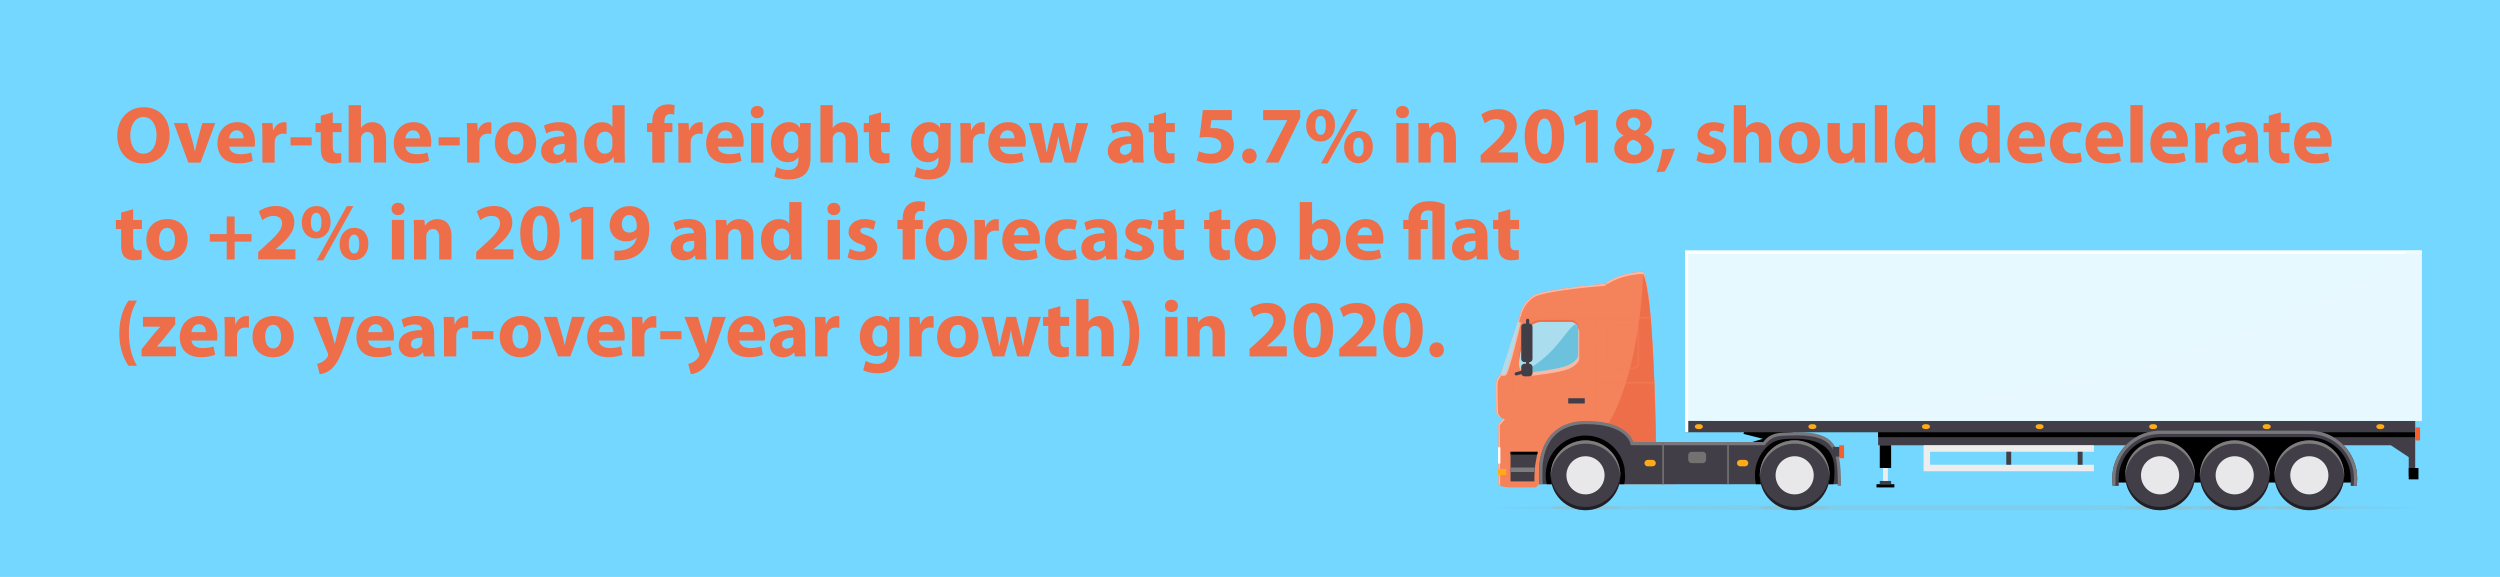 <svg version="1.1" xmlns="http://www.w3.org/2000/svg" xmlns:xlink="http://www.w3.org/1999/xlink" x="0px" y="0px" viewBox="0 0 650 150" style="enable-background:new 0 0 650 150;" xml:space="preserve" id="el__2OpQxexc"><style>@-webkit-keyframes kf_el_Dh-tDWedUEL_an_YUjG9XYos{0%{-webkit-transform: translate(388.967px, 65.14px) translate(-388.967px, -65.14px) translate(0px, 0px);transform: translate(388.967px, 65.14px) translate(-388.967px, -65.14px) translate(0px, 0px);}25%{-webkit-transform: translate(388.967px, 65.14px) translate(-388.967px, -65.14px) translate(0px, 0px);transform: translate(388.967px, 65.14px) translate(-388.967px, -65.14px) translate(0px, 0px);}45%{-webkit-transform: translate(388.967px, 65.14px) translate(-388.967px, -65.14px) translate(-650px, 0px);transform: translate(388.967px, 65.14px) translate(-388.967px, -65.14px) translate(-650px, 0px);}46%{-webkit-transform: translate(388.967px, 65.14px) translate(-388.967px, -65.14px) translate(-650px, 100px);transform: translate(388.967px, 65.14px) translate(-388.967px, -65.14px) translate(-650px, 100px);}49.33%{-webkit-transform: translate(388.967px, 65.14px) translate(-388.967px, -65.14px) translate(300px, 100px);transform: translate(388.967px, 65.14px) translate(-388.967px, -65.14px) translate(300px, 100px);}50%{-webkit-transform: translate(388.967px, 65.14px) translate(-388.967px, -65.14px) translate(300px, 0px);transform: translate(388.967px, 65.14px) translate(-388.967px, -65.14px) translate(300px, 0px);}100%{-webkit-transform: translate(388.967px, 65.14px) translate(-388.967px, -65.14px) translate(0px, 0px);transform: translate(388.967px, 65.14px) translate(-388.967px, -65.14px) translate(0px, 0px);}}@keyframes kf_el_Dh-tDWedUEL_an_YUjG9XYos{0%{-webkit-transform: translate(388.967px, 65.14px) translate(-388.967px, -65.14px) translate(0px, 0px);transform: translate(388.967px, 65.14px) translate(-388.967px, -65.14px) translate(0px, 0px);}25%{-webkit-transform: translate(388.967px, 65.14px) translate(-388.967px, -65.14px) translate(0px, 0px);transform: translate(388.967px, 65.14px) translate(-388.967px, -65.14px) translate(0px, 0px);}45%{-webkit-transform: translate(388.967px, 65.14px) translate(-388.967px, -65.14px) translate(-650px, 0px);transform: translate(388.967px, 65.14px) translate(-388.967px, -65.14px) translate(-650px, 0px);}46%{-webkit-transform: translate(388.967px, 65.14px) translate(-388.967px, -65.14px) translate(-650px, 100px);transform: translate(388.967px, 65.14px) translate(-388.967px, -65.14px) translate(-650px, 100px);}49.33%{-webkit-transform: translate(388.967px, 65.14px) translate(-388.967px, -65.14px) translate(300px, 100px);transform: translate(388.967px, 65.14px) translate(-388.967px, -65.14px) translate(300px, 100px);}50%{-webkit-transform: translate(388.967px, 65.14px) translate(-388.967px, -65.14px) translate(300px, 0px);transform: translate(388.967px, 65.14px) translate(-388.967px, -65.14px) translate(300px, 0px);}100%{-webkit-transform: translate(388.967px, 65.14px) translate(-388.967px, -65.14px) translate(0px, 0px);transform: translate(388.967px, 65.14px) translate(-388.967px, -65.14px) translate(0px, 0px);}}#el__2OpQxexc *{-webkit-animation-duration: 10s;animation-duration: 10s;-webkit-animation-iteration-count: infinite;animation-iteration-count: infinite;-webkit-animation-timing-function: cubic-bezier(0, 0, 1, 1);animation-timing-function: cubic-bezier(0, 0, 1, 1);}#el_WxSRC1Z9Cm{fill: #73D7FF;}#el_ZrgSXWiIRy{fill: none;}#el_Qe2gH0_yCf{fill: #EE6E4A;}#el_TbrPvWp4BW{fill: #EE6E4A;}#el_97kS3xaowh{fill: #EE6E4A;}#el_kfHg0Thmx9{fill: #EE6E4A;}#el_HrcEkUeS__{fill: #EE6E4A;}#el_zZW_Tlj06T{fill: #EE6E4A;}#el_npa7M9qyWG{fill: #EE6E4A;}#el_dy1M5Dlhpj{fill: #EE6E4A;}#el_zLNna1C8oq{fill: #EE6E4A;}#el_49KVehGMtM{fill: #EE6E4A;}#el_sJ2qkdCb9v{fill: #EE6E4A;}#el_XT8x4j9LWD3{fill: #EE6E4A;}#el_CmGoSy3nsvu{fill: #EE6E4A;}#el_oHlVUsyCkub{fill: #EE6E4A;}#el_n14_lTvujSS{fill: #EE6E4A;}#el_kNyWqOcw28r{fill: #EE6E4A;}#el_bBK2huWoxJ1{fill: #EE6E4A;}#el_XkP0aluc6Ct{fill: #EE6E4A;}#el_wOBBP1UTPim{fill: #EE6E4A;}#el_Db4o02UERz2{fill: #EE6E4A;}#el_a--NNncv4t3{fill: #EE6E4A;}#el_qtjQWl0Y_P0{fill: #EE6E4A;}#el_HaAFEV67IU1{fill: #EE6E4A;}#el_-MW-nqfzMF4{fill: #EE6E4A;}#el_g-3kgsuUhDw{fill: #EE6E4A;}#el__Z3UVr3jTJ1{fill: #EE6E4A;}#el_YATwYZgmw2U{fill: #EE6E4A;}#el_yL2eHTbQjYM{fill: #EE6E4A;}#el_yEftzkQ-cTc{fill: #EE6E4A;}#el_jchktVW3wd6{fill: #EE6E4A;}#el_SHVH_ma5Yqv{fill: #EE6E4A;}#el_ilGBdUgWleh{fill: #EE6E4A;}#el_s-NFvXQyDe_{fill: #EE6E4A;}#el_Asff9Z9t3_J{fill: #EE6E4A;}#el_BzMxXmRDnVX{fill: #EE6E4A;}#el_98a6ry4Q0Kf{fill: #EE6E4A;}#el_mO8uidawJD1{fill: #EE6E4A;}#el_8z7YnZg8AmP{fill: #EE6E4A;}#el_-MIJj7e2LKD{fill: #EE6E4A;}#el_u61EARv3m97{fill: #EE6E4A;}#el_E0MTqt_CxxN{fill: #EE6E4A;}#el_bhIGVtpuZsx{fill: #EE6E4A;}#el_E9Oi6bL-mI2{fill: #EE6E4A;}#el_NoOD3-pbVGF{fill: #EE6E4A;}#el_58GwW03-T6u{fill: #EE6E4A;}#el_ExKj4cwNUBz{fill: #EE6E4A;}#el_tJNRGdzTzJu{fill: #EE6E4A;}#el_pB3hr9cvE45{fill: #EE6E4A;}#el_gfe7oBYzGRJ{fill: #EE6E4A;}#el_4bawLMbUpPi{fill: #EE6E4A;}#el_WZt4R9P8u6X{fill: #EE6E4A;}#el_xtaWu7o9KZB{fill: #EE6E4A;}#el_fMUlucZOc6E{fill: #EE6E4A;}#el_pdwciv00XJv{fill: #EE6E4A;}#el_bkEjQJWYsXf{fill: #EE6E4A;}#el_RSZrorYI30H{fill: #EE6E4A;}#el_EmyOgYQu3t9{fill: #EE6E4A;}#el_-APgfNZ2SOO{fill: #EE6E4A;}#el_tzpyYbDBSdY{fill: #EE6E4A;}#el_U-q668X9jBz{fill: #EE6E4A;}#el_YT9Iwk6QXGv{fill: #EE6E4A;}#el_yGKW_-JSyCf{fill: #EE6E4A;}#el_r4mZAqLxK3X{fill: #EE6E4A;}#el_0XwRlOO9RLs{fill: #EE6E4A;}#el_W1Wet4FrOrj{fill: #EE6E4A;}#el_JfqJB69J6Hr{fill: #EE6E4A;}#el_xJf4yHw3i8Z{fill: #EE6E4A;}#el_Vg2_N5EgdOI{fill: #EE6E4A;}#el_gjcXT8PfUl0{fill: #EE6E4A;}#el_zNnAUTKhyfQ{fill: #EE6E4A;}#el_oL0iE2Tgzkd{fill: #EE6E4A;}#el_EcU4DA5uM-m{fill: #EE6E4A;}#el_6060xbQtvUt{fill: #EE6E4A;}#el_1GXSu-lPwTo{fill: #EE6E4A;}#el_yBLDNrneehT{fill: #EE6E4A;}#el_fxN9atFU4oe{fill: #EE6E4A;}#el_wzTehiRz6AO{fill: #EE6E4A;}#el_Cg0q-hwFeWg{fill: #EE6E4A;}#el_ZUai-x-voFq{fill: #EE6E4A;}#el_GQsmkEK9L3C{fill: #EE6E4A;}#el_4rA0raTbzgF{fill: #EE6E4A;}#el_i6tZEYBAZpr{fill: #EE6E4A;}#el_Wq-yTId3xLg{fill: #EE6E4A;}#el__bXegzlucdL{fill: #EE6E4A;}#el_Gw7CbPsvfqH{fill: #EE6E4A;}#el_UljoJccza07{fill: #EE6E4A;}#el_SC5isRiw5qn{fill: #EE6E4A;}#el_mhDsov2b31_{fill: #EE6E4A;}#el_awVO9axnU6q{fill: #EE6E4A;}#el_LPXeKPiXyYT{fill: #EE6E4A;}#el_LhXPknVeMCp{fill: #EE6E4A;}#el_yEx_mUCBHNo{fill: #EE6E4A;}#el_OUkb-i42rLF{fill: #EE6E4A;}#el_W63VNn-ryRy{fill: #EE6E4A;}#el_3tBBv1mNSH4{fill: #EE6E4A;}#el_e20Nvy34Eho{fill: #EE6E4A;}#el_thH-buvFTkW{fill: #EE6E4A;}#el_TmxxFeWuKSY{fill: #EE6E4A;}#el_9r1X0Zmsani{fill: #EE6E4A;}#el_bULkSzfBnTe{fill: #EE6E4A;}#el_BJPbJz22WVP{fill: #EE6E4A;}#el_3X8Kh8GChHL{fill: #EE6E4A;}#el_BeGYtvaoT-n{fill: #EE6E4A;}#el_B2BzxM0HOsM{fill: #EE6E4A;}#el_d5Ij6_EpwFA{fill: #EE6E4A;}#el_QUbD7ZTqKMJ{fill: #EE6E4A;}#el_xkxOFX5pfi_{fill: #EE6E4A;}#el_v94POg3H0Z5{fill: #EE6E4A;}#el_FmwEztddV70{fill: #EE6E4A;}#el_Mcl9y6-pvL2{fill: #EE6E4A;}#el_swcbmghiyUf{fill: #EE6E4A;}#el_1CJkuLk5PPH{fill: #EE6E4A;}#el_uS2-1l04YAJ{fill: #EE6E4A;}#el_vbM7t1eH9Tz{fill: #EE6E4A;}#el_HDUy0wTJwVZ{fill: #EE6E4A;}#el_Fz92ax-JJ41{fill: #EE6E4A;}#el_KSKTOf3BFra{fill: #EE6E4A;}#el_WDA7gUrZPV4{opacity: 0.27;fill: #99B6BF;}#el_TaEaRN_Y2tF{opacity: 0.29;fill: #99B6BF;}#el_WO1ca9ywUWq{fill: #F4825B;}#el_wNYoxVw5t60{fill: #EE6E4A;}#el_eJU8n5zB-3f{fill: #F9B9A5;}#el_Ydx1UGwfLEF{opacity: 0.45;fill: #F4825B;}#el_o6kc43X4i0k{fill: #413E47;}#el_bFF1T7BOUHu{fill: #77777C;}#el_dQ13j7suHZr{fill: #EE6E4A;}#el_c0V0J-N8NMl{fill: #F9B9A5;}#el_xJIt_6230La{fill: #AADEEE;}#el_rE5ueZdNdKW{fill: #6CC2DD;}#el_bW1K1A1wauK{fill: #413E47;}#el_iR4AATVOzZY{fill: #413E47;}#el_Nv2amazIPsn{fill: #7D7D7D;}#el_6go0IYJtVBt{fill: #E8E7E9;}#el_jkfbEIIvDC9{opacity: 0.5;}#el_m9WhwXtnJZw{fill: #413E47;}#el_5Vz3mMxFXEj{fill: #7D7D7D;}#el_TqGIXjyV2yq{fill: #E8E7E9;}#el_koEkhV9dfZk{opacity: 0.5;}#el_a1cIXirDUxQ{fill: #727272;}#el_DVyxTvabBH8{fill: #727272;}#el_ZJ_YaKOohlo{fill: #727272;}#el_lB856zpw254{fill: #FFAB17;}#el_tdnvsWqNtE0{fill: #413E47;}#el_XxoYMgFq5OF{fill: #7D7D7D;}#el_mOzsBWb_5l3{fill: #413E47;}#el_zuWlOd-6i5L{fill: #FFFFFF;}#el_n9SNc0SzdKY{fill: #FFAB17;}#el_sdmQSMJvxJU{fill: #413E47;}#el_nuV3UhQ3iHT{fill: #F45F2C;}#el_JUXoJ547ZhT{fill: #E6F9FF;}#el_0Zat3YobTYh{fill: #413E47;}#el_hNbOTAKrpS2{fill: #FFAB17;}#el_BBokbQbHFUZ{fill: #F45F2C;}#el_bzrtHQGY-MH{fill: #FFFFFF;}#el_Oo9HWGqKJ0l{opacity: 0.75;fill: #E6F9FF;}#el_eDRRzpCwJMl{fill: #413E47;}#el_PTXPZCjR44M{fill: #77777C;}#el_hG0ghWiW1tu{fill: #413E47;}#el_stZASXltaP-{fill: #7D7D7D;}#el__dAnY0Wl1FB{opacity: 0.5;}#el_F2MHSLpgzMc{fill: #E8E7E9;}#el_pfZHfcNlW5B{fill: #413E47;}#el_fuMHy20BDOM{fill: #7D7D7D;}#el_BhVCxzUMYJW{fill: #E8E7E9;}#el_cg2PT29Jh5C{opacity: 0.5;}#el_tEQOhwxjSkv{fill: #413E47;}#el_aHcVLXsJEjy{fill: #7D7D7D;}#el__h8K_too_cQ{fill: #E8E7E9;}#el_8brvUJOURwo{opacity: 0.5;}#el_MPIeyNe-LAZ{fill: #EDEDED;}#el_ujGqpENK5kB{fill: #413E47;}#el_A5Q52ouuZdu{fill: #EDEDED;}#el_vN3tJwTLhH7{fill: #413E47;}#el_Dh-tDWedUEL_an_YUjG9XYos{-webkit-animation-fill-mode: backwards;animation-fill-mode: backwards;-webkit-transform: translate(388.967px, 65.14px) translate(-388.967px, -65.14px) translate(0px, 0px);transform: translate(388.967px, 65.14px) translate(-388.967px, -65.14px) translate(0px, 0px);-webkit-animation-name: kf_el_Dh-tDWedUEL_an_YUjG9XYos;animation-name: kf_el_Dh-tDWedUEL_an_YUjG9XYos;-webkit-animation-timing-function: cubic-bezier(0, 0, 0.58, 1);animation-timing-function: cubic-bezier(0, 0, 0.58, 1);}</style>

<g id="el_X_QSIcQuKq">
	<rect width="650" height="150" id="el_WxSRC1Z9Cm"/>
	<g id="el_UZMiceJ87o">
		<rect x="29.76" y="27.33" width="601.8" height="118" id="el_ZrgSXWiIRy"/>
		<path d="M37.15,42.49c-4.18,0-6.66-3.17-6.66-7.2c0-4.24,2.73-7.41,6.89-7.41c4.35,0,6.72,3.25,6.72,7.16&#10;&#9;&#9;&#9;c0,4.66-2.79,7.45-6.93,7.45H37.15z M37.31,39.95c2.16,0,3.4-2.04,3.4-4.81c0-2.54-1.2-4.72-3.4-4.72s-3.44,2.14-3.44,4.79&#10;&#9;&#9;&#9;c0,2.67,1.28,4.75,3.42,4.75H37.31z" id="el_Qe2gH0_yCf"/>
		<path d="M48.68,32l1.39,4.77c0.25,0.86,0.42,1.68,0.59,2.5h0.06c0.17-0.84,0.34-1.62,0.57-2.5L52.6,32h3.36&#10;&#9;&#9;&#9;l-3.82,10.27h-3.19L45.21,32H48.68z" id="el_TbrPvWp4BW"/>
		<path d="M59.58,38.15c0.1,1.32,1.41,1.95,2.9,1.95c1.09,0,1.97-0.15,2.83-0.44l0.42,2.16&#10;&#9;&#9;&#9;c-1.05,0.44-2.33,0.65-3.72,0.65c-3.49,0-5.48-2.02-5.48-5.23c0-2.6,1.64-5.48,5.19-5.48c3.32,0,4.58,2.58,4.58,5.12&#10;&#9;&#9;&#9;c0,0.55-0.06,1.03-0.1,1.26H59.58z M63.33,35.96c0-0.78-0.34-2.08-1.78-2.08c-1.36,0-1.91,1.24-1.99,2.08H63.33z" id="el_97kS3xaowh"/>
		<path d="M68.21,35.38c0-1.51-0.02-2.5-0.08-3.38h2.73l0.13,1.91h0.08c0.52-1.51,1.76-2.14,2.77-2.14&#10;&#9;&#9;&#9;c0.29,0,0.44,0.02,0.67,0.06v3c-0.25-0.04-0.5-0.08-0.86-0.08c-1.18,0-1.97,0.61-2.18,1.62c-0.04,0.21-0.06,0.44-0.06,0.71v5.19&#10;&#9;&#9;&#9;h-3.19V35.38z" id="el_kfHg0Thmx9"/>
		<path d="M81.04,35.69v2.12h-5.5v-2.12H81.04z" id="el_HrcEkUeS__"/>
		<path d="M86.52,29.2V32h2.29v2.35h-2.29v3.72c0,1.24,0.31,1.81,1.26,1.81c0.44,0,0.65-0.02,0.94-0.08l0.02,2.42&#10;&#9;&#9;&#9;c-0.4,0.15-1.18,0.27-2.06,0.27c-1.03,0-1.89-0.36-2.41-0.88c-0.59-0.61-0.88-1.6-0.88-3.04v-4.2h-1.36V32h1.36v-1.93L86.52,29.2z&#10;&#9;&#9;&#9;" id="el_zZW_Tlj06T"/>
		<path d="M90.65,27.33h3.19v5.9h0.04c0.34-0.46,0.76-0.82,1.26-1.07c0.48-0.25,1.07-0.4,1.66-0.4&#10;&#9;&#9;&#9;c2.04,0,3.59,1.41,3.59,4.51v5.98h-3.19v-5.65c0-1.34-0.46-2.27-1.66-2.27c-0.84,0-1.36,0.55-1.6,1.13&#10;&#9;&#9;&#9;c-0.08,0.19-0.1,0.46-0.1,0.69v6.09h-3.19V27.33z" id="el_npa7M9qyWG"/>
		<path d="M105.42,38.15c0.1,1.32,1.41,1.95,2.9,1.95c1.09,0,1.97-0.15,2.83-0.44l0.42,2.16&#10;&#9;&#9;&#9;c-1.05,0.44-2.33,0.65-3.72,0.65c-3.49,0-5.48-2.02-5.48-5.23c0-2.6,1.64-5.48,5.19-5.48c3.32,0,4.58,2.58,4.58,5.12&#10;&#9;&#9;&#9;c0,0.55-0.06,1.03-0.1,1.26H105.42z M109.18,35.96c0-0.78-0.34-2.08-1.78-2.08c-1.36,0-1.91,1.24-1.99,2.08H109.18z" id="el_dy1M5Dlhpj"/>
		<path d="M119.53,35.69v2.12h-5.5v-2.12H119.53z" id="el_zLNna1C8oq"/>
		<path d="M121.44,35.38c0-1.51-0.02-2.5-0.08-3.38h2.73l0.13,1.91h0.08c0.52-1.51,1.76-2.14,2.77-2.14&#10;&#9;&#9;&#9;c0.29,0,0.44,0.02,0.67,0.06v3c-0.25-0.04-0.5-0.08-0.86-0.08c-1.18,0-1.97,0.61-2.18,1.62c-0.04,0.21-0.06,0.44-0.06,0.71v5.19&#10;&#9;&#9;&#9;h-3.19V35.38z" id="el_49KVehGMtM"/>
		<path d="M133.98,42.49c-3,0-5.31-1.97-5.31-5.29s2.18-5.44,5.5-5.44c3.13,0,5.23,2.16,5.23,5.27&#10;&#9;&#9;&#9;c0,3.74-2.67,5.46-5.4,5.46H133.98z M134.06,40.2c1.26,0,2.04-1.24,2.04-3.09c0-1.51-0.59-3.07-2.04-3.07&#10;&#9;&#9;&#9;c-1.51,0-2.1,1.55-2.1,3.09c0,1.74,0.73,3.07,2.08,3.07H134.06z" id="el_sJ2qkdCb9v"/>
		<path d="M149.91,39.78c0,0.97,0.04,1.91,0.17,2.48h-2.88l-0.19-1.03h-0.06c-0.67,0.82-1.72,1.26-2.94,1.26&#10;&#9;&#9;&#9;c-2.08,0-3.32-1.51-3.32-3.15c0-2.67,2.39-3.93,6.03-3.93v-0.13c0-0.55-0.29-1.32-1.87-1.32c-1.05,0-2.16,0.36-2.83,0.76&#10;&#9;&#9;&#9;l-0.59-2.04c0.71-0.4,2.12-0.92,3.99-0.92c3.42,0,4.49,2.02,4.49,4.43V39.78z M146.83,37.41c-1.68,0-2.98,0.4-2.98,1.62&#10;&#9;&#9;&#9;c0,0.82,0.55,1.22,1.26,1.22c0.78,0,1.45-0.52,1.66-1.18c0.04-0.17,0.06-0.36,0.06-0.55V37.41z" id="el_XT8x4j9LWD3"/>
		<path d="M162.41,27.33V39.2c0,1.16,0.04,2.37,0.08,3.07h-2.83l-0.13-1.49h-0.06c-0.63,1.13-1.89,1.72-3.21,1.72&#10;&#9;&#9;&#9;c-2.44,0-4.39-2.08-4.39-5.27c-0.02-3.44,2.14-5.46,4.6-5.46c1.28,0,2.25,0.46,2.71,1.16h0.04v-5.58H162.41z M159.22,36.36&#10;&#9;&#9;&#9;c0-0.19,0-0.4-0.04-0.59c-0.19-0.86-0.88-1.55-1.87-1.55c-1.47,0-2.2,1.3-2.2,2.92c0,1.72,0.86,2.81,2.18,2.81&#10;&#9;&#9;&#9;c0.92,0,1.68-0.63,1.87-1.53c0.04-0.21,0.06-0.46,0.06-0.71V36.36z" id="el_CmGoSy3nsvu"/>
		<path d="M169.59,42.26v-7.92h-1.36V32h1.36v-0.4c0-1.24,0.38-2.6,1.28-3.44c0.82-0.76,1.91-1.03,2.86-1.03&#10;&#9;&#9;&#9;c0.69,0,1.24,0.1,1.68,0.21l-0.13,2.46c-0.27-0.08-0.61-0.15-1.03-0.15c-1.05,0-1.49,0.82-1.49,1.83V32h2.06v2.35h-2.04v7.92&#10;&#9;&#9;&#9;H169.59z" id="el_oHlVUsyCkub"/>
		<path d="M176.38,35.38c0-1.51-0.02-2.5-0.08-3.38h2.73l0.13,1.91h0.08c0.52-1.51,1.76-2.14,2.77-2.14&#10;&#9;&#9;&#9;c0.29,0,0.44,0.02,0.67,0.06v3c-0.25-0.04-0.5-0.08-0.86-0.08c-1.18,0-1.97,0.61-2.18,1.62c-0.04,0.21-0.06,0.44-0.06,0.71v5.19&#10;&#9;&#9;&#9;h-3.19V35.38z" id="el_n14_lTvujSS"/>
		<path d="M186.64,38.15c0.1,1.32,1.41,1.95,2.9,1.95c1.09,0,1.97-0.15,2.83-0.44l0.42,2.16&#10;&#9;&#9;&#9;c-1.05,0.44-2.33,0.65-3.72,0.65c-3.49,0-5.48-2.02-5.48-5.23c0-2.6,1.64-5.48,5.19-5.48c3.32,0,4.58,2.58,4.58,5.12&#10;&#9;&#9;&#9;c0,0.55-0.06,1.03-0.1,1.26H186.64z M190.4,35.96c0-0.78-0.34-2.08-1.78-2.08c-1.36,0-1.91,1.24-1.99,2.08H190.4z" id="el_kNyWqOcw28r"/>
		<path d="M196.85,30.74c-1.01,0-1.66-0.71-1.66-1.6c0-0.9,0.67-1.6,1.7-1.6s1.66,0.69,1.68,1.6&#10;&#9;&#9;&#9;c0,0.88-0.65,1.6-1.7,1.6H196.85z M195.27,42.26V32h3.19v10.27H195.27z" id="el_bBK2huWoxJ1"/>
		<path d="M210.75,40.77c0,1.97-0.4,3.59-1.57,4.62c-1.11,0.97-2.65,1.26-4.16,1.26c-1.36,0-2.77-0.27-3.7-0.78&#10;&#9;&#9;&#9;l0.63-2.44c0.65,0.38,1.76,0.78,2.98,0.78c1.51,0,2.67-0.8,2.67-2.71v-0.65h-0.04c-0.61,0.84-1.6,1.32-2.77,1.32&#10;&#9;&#9;&#9;c-2.54,0-4.35-2.06-4.35-5c0-3.32,2.12-5.42,4.66-5.42c1.41,0,2.29,0.61,2.81,1.47h0.04l0.1-1.24h2.77&#10;&#9;&#9;&#9;c-0.04,0.67-0.08,1.53-0.08,3.07V40.77z M207.56,36.17c0-0.19-0.02-0.4-0.06-0.59c-0.23-0.84-0.84-1.41-1.72-1.41&#10;&#9;&#9;&#9;c-1.18,0-2.1,1.05-2.1,2.92c0,1.53,0.76,2.73,2.08,2.73c0.84,0,1.49-0.55,1.7-1.28c0.08-0.25,0.1-0.59,0.1-0.86V36.17z" id="el_XkP0aluc6Ct"/>
		<path d="M213.31,27.33h3.19v5.9h0.04c0.34-0.46,0.76-0.82,1.26-1.07c0.48-0.25,1.07-0.4,1.66-0.4&#10;&#9;&#9;&#9;c2.04,0,3.59,1.41,3.59,4.51v5.98h-3.19v-5.65c0-1.34-0.46-2.27-1.66-2.27c-0.84,0-1.36,0.55-1.6,1.13&#10;&#9;&#9;&#9;c-0.08,0.19-0.1,0.46-0.1,0.69v6.09h-3.19V27.33z" id="el_wOBBP1UTPim"/>
		<path d="M229.06,29.2V32h2.29v2.35h-2.29v3.72c0,1.24,0.31,1.81,1.26,1.81c0.44,0,0.65-0.02,0.94-0.08l0.02,2.42&#10;&#9;&#9;&#9;c-0.4,0.15-1.18,0.27-2.06,0.27c-1.03,0-1.89-0.36-2.41-0.88c-0.59-0.61-0.88-1.6-0.88-3.04v-4.2h-1.36V32h1.36v-1.93L229.06,29.2&#10;&#9;&#9;&#9;z" id="el_Db4o02UERz2"/>
		<path d="M247.16,40.77c0,1.97-0.4,3.59-1.57,4.62c-1.11,0.97-2.65,1.26-4.16,1.26c-1.36,0-2.77-0.27-3.7-0.78&#10;&#9;&#9;&#9;l0.63-2.44c0.65,0.38,1.76,0.78,2.98,0.78c1.51,0,2.67-0.8,2.67-2.71v-0.65h-0.04c-0.61,0.84-1.6,1.32-2.77,1.32&#10;&#9;&#9;&#9;c-2.54,0-4.35-2.06-4.35-5c0-3.32,2.12-5.42,4.66-5.42c1.41,0,2.29,0.61,2.81,1.47h0.04l0.1-1.24h2.77&#10;&#9;&#9;&#9;c-0.04,0.67-0.08,1.53-0.08,3.07V40.77z M243.97,36.17c0-0.19-0.02-0.4-0.06-0.59c-0.23-0.84-0.84-1.41-1.72-1.41&#10;&#9;&#9;&#9;c-1.18,0-2.1,1.05-2.1,2.92c0,1.53,0.76,2.73,2.08,2.73c0.84,0,1.49-0.55,1.7-1.28c0.08-0.25,0.1-0.59,0.1-0.86V36.17z" id="el_a--NNncv4t3"/>
		<path d="M249.73,35.38c0-1.51-0.02-2.5-0.08-3.38h2.73l0.13,1.91h0.08c0.52-1.51,1.76-2.14,2.77-2.14&#10;&#9;&#9;&#9;c0.29,0,0.44,0.02,0.67,0.06v3c-0.25-0.04-0.5-0.08-0.86-0.08c-1.18,0-1.97,0.61-2.18,1.62c-0.04,0.21-0.06,0.44-0.06,0.71v5.19&#10;&#9;&#9;&#9;h-3.19V35.38z" id="el_qtjQWl0Y_P0"/>
		<path d="M260,38.15c0.1,1.32,1.41,1.95,2.9,1.95c1.09,0,1.97-0.15,2.83-0.44l0.42,2.16&#10;&#9;&#9;&#9;c-1.05,0.44-2.33,0.65-3.72,0.65c-3.49,0-5.48-2.02-5.48-5.23c0-2.6,1.64-5.48,5.19-5.48c3.32,0,4.58,2.58,4.58,5.12&#10;&#9;&#9;&#9;c0,0.55-0.06,1.03-0.1,1.26H260z M263.75,35.96c0-0.78-0.34-2.08-1.78-2.08c-1.36,0-1.91,1.24-1.99,2.08H263.75z" id="el_HaAFEV67IU1"/>
		<path d="M270.71,32l0.84,4.22c0.19,1.05,0.4,2.18,0.57,3.36h0.06c0.19-1.15,0.5-2.33,0.73-3.34L274,32h2.52l1.03,4.09&#10;&#9;&#9;&#9;c0.29,1.18,0.57,2.31,0.76,3.49h0.04c0.15-1.15,0.36-2.33,0.61-3.51l0.86-4.07h3.13l-3.15,10.27h-2.98l-0.97-3.59&#10;&#9;&#9;&#9;c-0.27-1.01-0.46-1.93-0.67-3.21h-0.04c-0.19,1.28-0.4,2.25-0.65,3.19l-1.03,3.61h-3l-3-10.27H270.71z" id="el_-MW-nqfzMF4"/>
		<path d="M297.23,39.78c0,0.97,0.04,1.91,0.17,2.48h-2.88l-0.19-1.03h-0.06c-0.67,0.82-1.72,1.26-2.94,1.26&#10;&#9;&#9;&#9;c-2.08,0-3.32-1.51-3.32-3.15c0-2.67,2.39-3.93,6.03-3.93v-0.13c0-0.55-0.29-1.32-1.87-1.32c-1.05,0-2.16,0.36-2.83,0.76&#10;&#9;&#9;&#9;l-0.59-2.04c0.71-0.4,2.12-0.92,3.99-0.92c3.42,0,4.49,2.02,4.49,4.43V39.78z M294.14,37.41c-1.68,0-2.98,0.4-2.98,1.62&#10;&#9;&#9;&#9;c0,0.82,0.55,1.22,1.26,1.22c0.78,0,1.45-0.52,1.66-1.18c0.04-0.17,0.06-0.36,0.06-0.55V37.41z" id="el_g-3kgsuUhDw"/>
		<path d="M303.17,29.2V32h2.29v2.35h-2.29v3.72c0,1.24,0.31,1.81,1.26,1.81c0.44,0,0.65-0.02,0.94-0.08l0.02,2.42&#10;&#9;&#9;&#9;c-0.4,0.15-1.18,0.27-2.06,0.27c-1.03,0-1.89-0.36-2.42-0.88c-0.59-0.61-0.88-1.6-0.88-3.04v-4.2h-1.36V32h1.36v-1.93L303.17,29.2&#10;&#9;&#9;&#9;z" id="el__Z3UVr3jTJ1"/>
		<path d="M320.26,31.24h-5.29l-0.29,2.1c0.29-0.02,0.55-0.04,0.88-0.04c1.3,0,2.65,0.29,3.59,0.99&#10;&#9;&#9;&#9;c1.03,0.69,1.66,1.83,1.66,3.42c0,2.54-2.18,4.79-5.86,4.79c-1.66,0-3.04-0.38-3.8-0.78l0.59-2.39c0.59,0.29,1.83,0.67,3.07,0.67&#10;&#9;&#9;&#9;c1.32,0,2.73-0.63,2.73-2.08c0-1.41-1.11-2.27-3.84-2.27c-0.76,0-1.28,0.04-1.83,0.13l0.88-7.16h7.52V31.24z" id="el_YATwYZgmw2U"/>
		<path d="M324.82,42.49c-1.07,0-1.85-0.82-1.85-1.93c0-1.16,0.78-1.95,1.89-1.95c1.09,0,1.85,0.78,1.87,1.95&#10;&#9;&#9;&#9;c0,1.11-0.76,1.93-1.89,1.93H324.82z" id="el_yL2eHTbQjYM"/>
		<path d="M338.05,28.61v2l-5.63,11.65h-3.38l5.63-10.98v-0.04h-6.26v-2.62H338.05z" id="el_yEftzkQ-cTc"/>
		<path d="M343.45,28.38c2.33,0,3.65,1.72,3.65,4.07c0,2.83-1.81,4.35-3.78,4.35c-2.08,0-3.72-1.57-3.72-4.14&#10;&#9;&#9;&#9;c0-2.44,1.49-4.28,3.82-4.28H343.45z M343.35,30.13c-0.95,0-1.37,1.09-1.37,2.48c-0.02,1.43,0.48,2.46,1.41,2.46&#10;&#9;&#9;&#9;c0.9,0,1.34-0.92,1.34-2.48c0-1.39-0.38-2.46-1.36-2.46H343.35z M343.47,42.49l7.85-14.09h1.7l-7.83,14.09H343.47z M353.28,34.05&#10;&#9;&#9;&#9;c2.33,0,3.65,1.72,3.65,4.05c0,2.83-1.81,4.35-3.78,4.35c-2.06,0-3.69-1.55-3.69-4.12c0-2.44,1.49-4.28,3.8-4.28H353.28z&#10;&#9;&#9;&#9; M353.19,35.79c-0.94,0-1.36,1.09-1.36,2.46c-0.02,1.43,0.48,2.46,1.38,2.46c0.9,0,1.34-0.92,1.34-2.46&#10;&#9;&#9;&#9;c0-1.39-0.38-2.46-1.34-2.46H353.19z" id="el_jchktVW3wd6"/>
		<path d="M364.62,30.74c-1.01,0-1.66-0.71-1.66-1.6c0-0.9,0.67-1.6,1.7-1.6s1.66,0.69,1.68,1.6&#10;&#9;&#9;&#9;c0,0.88-0.65,1.6-1.7,1.6H364.62z M363.04,42.26V32h3.19v10.27H363.04z" id="el_SHVH_ma5Yqv"/>
		<path d="M368.8,35.27c0-1.28-0.04-2.35-0.08-3.28h2.77l0.15,1.43h0.06c0.42-0.67,1.45-1.66,3.17-1.66&#10;&#9;&#9;&#9;c2.1,0,3.67,1.41,3.67,4.43v6.07h-3.19v-5.69c0-1.32-0.46-2.23-1.62-2.23c-0.88,0-1.41,0.61-1.64,1.2&#10;&#9;&#9;&#9;c-0.08,0.21-0.11,0.5-0.11,0.8v5.92h-3.19V35.27z" id="el_ilGBdUgWleh"/>
		<path d="M384.97,42.26v-1.93l1.74-1.57c3-2.69,4.45-4.22,4.47-5.82c0-1.11-0.65-1.99-2.22-1.99&#10;&#9;&#9;&#9;c-1.18,0-2.21,0.59-2.92,1.11l-0.9-2.27c1.01-0.78,2.62-1.41,4.45-1.41c3.11,0,4.79,1.81,4.79,4.28c0,2.29-1.64,4.12-3.63,5.88&#10;&#9;&#9;&#9;l-1.26,1.05v0.04h5.17v2.62H384.97z" id="el_s-NFvXQyDe_"/>
		<path d="M401.51,42.49c-3.53,0-5.08-3.17-5.1-7.03c0-3.97,1.66-7.08,5.19-7.08c3.63,0,5.08,3.25,5.08,6.99&#10;&#9;&#9;&#9;c0,4.2-1.7,7.12-5.14,7.12H401.51z M401.58,40.08c1.24,0,1.91-1.55,1.91-4.66c0-3.02-0.65-4.62-1.93-4.62&#10;&#9;&#9;&#9;c-1.2,0-1.95,1.53-1.95,4.62c-0.02,3.15,0.74,4.66,1.95,4.66H401.58z" id="el_Asff9Z9t3_J"/>
		<path d="M412.33,31.45h-0.04l-2.6,1.24l-0.52-2.39l3.63-1.68h2.62v13.65h-3.09V31.45z" id="el_BzMxXmRDnVX"/>
		<path d="M424.97,28.38c3.19,0,4.51,1.85,4.51,3.51c0,1.18-0.63,2.33-1.99,3v0.06c1.34,0.5,2.52,1.64,2.52,3.38&#10;&#9;&#9;&#9;c0,2.48-2.08,4.16-5.25,4.16c-3.46,0-5.06-1.95-5.06-3.8c0-1.64,0.94-2.77,2.44-3.42v-0.04c-1.32-0.69-1.97-1.81-1.97-3&#10;&#9;&#9;&#9;c0-2.31,2.08-3.84,4.79-3.84H424.97z M424.89,40.29c1.11,0,1.87-0.73,1.87-1.7c0-1.2-0.9-1.91-2.14-2.25&#10;&#9;&#9;&#9;c-1.05,0.29-1.66,1.05-1.66,2.04c-0.02,0.99,0.73,1.91,1.91,1.91H424.89z M424.82,30.55c-1.09,0-1.64,0.74-1.64,1.58&#10;&#9;&#9;&#9;c0,0.92,0.82,1.51,1.91,1.85c0.74-0.21,1.39-0.88,1.39-1.72c0-0.86-0.48-1.7-1.64-1.7H424.82z" id="el_98a6ry4Q0Kf"/>
		<path d="M430.71,44.78c0.67-1.87,1.24-4.05,1.53-5.96l3.25-0.21c-0.69,2.14-1.64,4.35-2.65,5.98L430.71,44.78z" id="el_mO8uidawJD1"/>
		<path d="M441.65,39.47c0.59,0.36,1.81,0.76,2.75,0.76c0.96,0,1.36-0.32,1.36-0.84c0-0.53-0.32-0.8-1.49-1.18&#10;&#9;&#9;&#9;c-2.14-0.71-2.96-1.87-2.94-3.07c0-1.93,1.64-3.38,4.18-3.38c1.2,0,2.25,0.29,2.88,0.61l-0.54,2.18&#10;&#9;&#9;&#9;c-0.46-0.23-1.37-0.57-2.23-0.57c-0.78,0-1.22,0.32-1.22,0.82c0,0.48,0.4,0.76,1.66,1.18c1.95,0.67,2.75,1.66,2.77,3.15&#10;&#9;&#9;&#9;c0,1.93-1.49,3.34-4.43,3.34c-1.34,0-2.54-0.31-3.32-0.73L441.65,39.47z" id="el_8z7YnZg8AmP"/>
		<path d="M450.78,27.33h3.19v5.9h0.04c0.34-0.46,0.76-0.82,1.26-1.07c0.48-0.25,1.07-0.4,1.66-0.4&#10;&#9;&#9;&#9;c2.04,0,3.59,1.41,3.59,4.51v5.98h-3.19v-5.65c0-1.34-0.46-2.27-1.66-2.27c-0.84,0-1.36,0.55-1.6,1.13&#10;&#9;&#9;&#9;c-0.08,0.19-0.1,0.46-0.1,0.69v6.09h-3.19V27.33z" id="el_-MIJj7e2LKD"/>
		<path d="M467.81,42.49c-3,0-5.31-1.97-5.31-5.29s2.18-5.44,5.5-5.44c3.13,0,5.23,2.16,5.23,5.27&#10;&#9;&#9;&#9;c0,3.74-2.67,5.46-5.4,5.46H467.81z M467.9,40.2c1.26,0,2.04-1.24,2.04-3.09c0-1.51-0.59-3.07-2.04-3.07&#10;&#9;&#9;&#9;c-1.51,0-2.1,1.55-2.1,3.09c0,1.74,0.73,3.07,2.08,3.07H467.9z" id="el_u61EARv3m97"/>
		<path d="M484.88,38.97c0,1.34,0.04,2.44,0.08,3.3h-2.77l-0.15-1.45h-0.06c-0.4,0.63-1.36,1.68-3.21,1.68&#10;&#9;&#9;&#9;c-2.1,0-3.61-1.3-3.61-4.47V32h3.19v5.52c0,1.49,0.48,2.39,1.62,2.39c0.88,0,1.41-0.61,1.6-1.11c0.08-0.19,0.13-0.42,0.13-0.69V32&#10;&#9;&#9;&#9;h3.19V38.97z" id="el_E0MTqt_CxxN"/>
		<path d="M487.45,27.33h3.19v14.93h-3.19V27.33z" id="el_bhIGVtpuZsx"/>
		<path d="M503.17,27.33V39.2c0,1.16,0.04,2.37,0.08,3.07h-2.83l-0.13-1.49h-0.06c-0.63,1.13-1.89,1.72-3.21,1.72&#10;&#9;&#9;&#9;c-2.44,0-4.39-2.08-4.39-5.27c-0.02-3.44,2.14-5.46,4.6-5.46c1.28,0,2.25,0.46,2.71,1.16h0.04v-5.58H503.17z M499.98,36.36&#10;&#9;&#9;&#9;c0-0.19,0-0.4-0.04-0.59c-0.19-0.86-0.88-1.55-1.87-1.55c-1.47,0-2.2,1.3-2.2,2.92c0,1.72,0.86,2.81,2.18,2.81&#10;&#9;&#9;&#9;c0.92,0,1.68-0.63,1.87-1.53c0.04-0.21,0.06-0.46,0.06-0.71V36.36z" id="el_E9Oi6bL-mI2"/>
		<path d="M519.93,27.33V39.2c0,1.16,0.04,2.37,0.08,3.07h-2.83l-0.13-1.49h-0.06c-0.63,1.13-1.89,1.72-3.21,1.72&#10;&#9;&#9;&#9;c-2.44,0-4.39-2.08-4.39-5.27c-0.02-3.44,2.14-5.46,4.6-5.46c1.28,0,2.25,0.46,2.71,1.16h0.04v-5.58H519.93z M516.74,36.36&#10;&#9;&#9;&#9;c0-0.19,0-0.4-0.04-0.59c-0.19-0.86-0.88-1.55-1.87-1.55c-1.47,0-2.2,1.3-2.2,2.92c0,1.72,0.86,2.81,2.18,2.81&#10;&#9;&#9;&#9;c0.92,0,1.68-0.63,1.87-1.53c0.04-0.21,0.06-0.46,0.06-0.71V36.36z" id="el_NoOD3-pbVGF"/>
		<path d="M524.95,38.15c0.11,1.32,1.41,1.95,2.9,1.95c1.09,0,1.97-0.15,2.83-0.44l0.42,2.16&#10;&#9;&#9;&#9;c-1.05,0.44-2.33,0.65-3.72,0.65c-3.49,0-5.48-2.02-5.48-5.23c0-2.6,1.64-5.48,5.19-5.48c3.32,0,4.58,2.58,4.58,5.12&#10;&#9;&#9;&#9;c0,0.55-0.06,1.03-0.11,1.26H524.95z M528.71,35.96c0-0.78-0.34-2.08-1.78-2.08c-1.36,0-1.91,1.24-2,2.08H528.71z" id="el_58GwW03-T6u"/>
		<path d="M541.29,41.99c-0.57,0.27-1.64,0.48-2.86,0.48c-3.32,0-5.44-2.04-5.44-5.25c0-2.98,2.06-5.44,5.88-5.44&#10;&#9;&#9;&#9;c0.84,0,1.76,0.15,2.44,0.4l-0.5,2.37c-0.38-0.17-0.94-0.32-1.78-0.32c-1.68,0-2.77,1.2-2.75,2.86c0,1.89,1.26,2.88,2.81,2.88&#10;&#9;&#9;&#9;c0.76,0,1.34-0.13,1.83-0.34L541.29,41.99z" id="el_ExKj4cwNUBz"/>
		<path d="M545.28,38.15c0.11,1.32,1.41,1.95,2.9,1.95c1.09,0,1.97-0.15,2.83-0.44l0.42,2.16&#10;&#9;&#9;&#9;c-1.05,0.44-2.33,0.65-3.72,0.65c-3.49,0-5.48-2.02-5.48-5.23c0-2.6,1.64-5.48,5.19-5.48c3.32,0,4.58,2.58,4.58,5.12&#10;&#9;&#9;&#9;c0,0.55-0.06,1.03-0.11,1.26H545.28z M549.04,35.96c0-0.78-0.34-2.08-1.78-2.08c-1.36,0-1.91,1.24-2,2.08H549.04z" id="el_tJNRGdzTzJu"/>
		<path d="M553.91,27.33h3.19v14.93h-3.19V27.33z" id="el_pB3hr9cvE45"/>
		<path d="M562.14,38.15c0.1,1.32,1.41,1.95,2.9,1.95c1.09,0,1.97-0.15,2.83-0.44l0.42,2.16&#10;&#9;&#9;&#9;c-1.05,0.44-2.33,0.65-3.72,0.65c-3.49,0-5.48-2.02-5.48-5.23c0-2.6,1.64-5.48,5.19-5.48c3.32,0,4.58,2.58,4.58,5.12&#10;&#9;&#9;&#9;c0,0.55-0.06,1.03-0.1,1.26H562.14z M565.9,35.96c0-0.78-0.34-2.08-1.79-2.08c-1.37,0-1.91,1.24-1.99,2.08H565.9z" id="el_gfe7oBYzGRJ"/>
		<path d="M570.77,35.38c0-1.51-0.02-2.5-0.08-3.38h2.73l0.13,1.91h0.08c0.52-1.51,1.76-2.14,2.77-2.14&#10;&#9;&#9;&#9;c0.29,0,0.44,0.02,0.67,0.06v3c-0.25-0.04-0.5-0.08-0.86-0.08c-1.18,0-1.97,0.61-2.18,1.62c-0.04,0.21-0.06,0.44-0.06,0.71v5.19&#10;&#9;&#9;&#9;h-3.19V35.38z" id="el_4bawLMbUpPi"/>
		<path d="M587.07,39.78c0,0.97,0.04,1.91,0.17,2.48h-2.88l-0.19-1.03h-0.06c-0.67,0.82-1.72,1.26-2.94,1.26&#10;&#9;&#9;&#9;c-2.08,0-3.32-1.51-3.32-3.15c0-2.67,2.39-3.93,6.03-3.93v-0.13c0-0.55-0.29-1.32-1.87-1.32c-1.05,0-2.16,0.36-2.83,0.76&#10;&#9;&#9;&#9;l-0.59-2.04c0.71-0.4,2.12-0.92,3.99-0.92c3.42,0,4.49,2.02,4.49,4.43V39.78z M583.98,37.41c-1.68,0-2.98,0.4-2.98,1.62&#10;&#9;&#9;&#9;c0,0.82,0.55,1.22,1.26,1.22c0.78,0,1.45-0.52,1.66-1.18c0.04-0.17,0.06-0.36,0.06-0.55V37.41z" id="el_WZt4R9P8u6X"/>
		<path d="M593.01,29.2V32h2.29v2.35h-2.29v3.72c0,1.24,0.32,1.81,1.26,1.81c0.44,0,0.65-0.02,0.95-0.08l0.02,2.42&#10;&#9;&#9;&#9;c-0.4,0.15-1.18,0.27-2.06,0.27c-1.03,0-1.89-0.36-2.41-0.88c-0.59-0.61-0.88-1.6-0.88-3.04v-4.2h-1.36V32h1.36v-1.93L593.01,29.2&#10;&#9;&#9;&#9;z" id="el_xtaWu7o9KZB"/>
		<path d="M599.5,38.15c0.11,1.32,1.41,1.95,2.9,1.95c1.09,0,1.97-0.15,2.83-0.44l0.42,2.16&#10;&#9;&#9;&#9;c-1.05,0.44-2.33,0.65-3.72,0.65c-3.49,0-5.48-2.02-5.48-5.23c0-2.6,1.64-5.48,5.19-5.48c3.32,0,4.58,2.58,4.58,5.12&#10;&#9;&#9;&#9;c0,0.55-0.06,1.03-0.11,1.26H599.5z M603.26,35.96c0-0.78-0.34-2.08-1.78-2.08c-1.36,0-1.91,1.24-2,2.08H603.26z" id="el_fMUlucZOc6E"/>
		<path d="M34.61,54.4v2.79h2.29v2.35h-2.29v3.72c0,1.24,0.31,1.81,1.26,1.81c0.44,0,0.65-0.02,0.94-0.08l0.02,2.41&#10;&#9;&#9;&#9;c-0.4,0.15-1.18,0.27-2.06,0.27c-1.03,0-1.89-0.36-2.41-0.88c-0.59-0.61-0.88-1.6-0.88-3.04v-4.2h-1.36v-2.35h1.36v-1.93&#10;&#9;&#9;&#9;L34.61,54.4z" id="el_pdwciv00XJv"/>
		<path d="M43.36,67.69c-3,0-5.31-1.97-5.31-5.29s2.18-5.44,5.5-5.44c3.13,0,5.23,2.16,5.23,5.27&#10;&#9;&#9;&#9;c0,3.74-2.67,5.46-5.4,5.46H43.36z M43.45,65.4c1.26,0,2.04-1.24,2.04-3.09c0-1.51-0.59-3.07-2.04-3.07c-1.51,0-2.1,1.55-2.1,3.09&#10;&#9;&#9;&#9;c0,1.74,0.73,3.07,2.08,3.07H43.45z" id="el_bkEjQJWYsXf"/>
		<path d="M61,56.29v4.58h4.39v1.95H61v4.64h-2.06v-4.64h-4.39v-1.95h4.39v-4.58H61z" id="el_RSZrorYI30H"/>
		<path d="M67.13,67.46v-1.93l1.74-1.58c3-2.69,4.45-4.22,4.47-5.82c0-1.11-0.65-2-2.23-2c-1.18,0-2.2,0.59-2.92,1.11&#10;&#9;&#9;&#9;l-0.9-2.27c1.01-0.78,2.62-1.41,4.45-1.41c3.11,0,4.79,1.81,4.79,4.28c0,2.29-1.64,4.12-3.63,5.88l-1.26,1.05v0.04h5.17v2.62&#10;&#9;&#9;&#9;H67.13z" id="el_EmyOgYQu3t9"/>
		<path d="M82.3,53.58c2.33,0,3.65,1.72,3.65,4.07c0,2.83-1.81,4.35-3.78,4.35c-2.08,0-3.72-1.58-3.72-4.14&#10;&#9;&#9;&#9;c0-2.44,1.49-4.28,3.82-4.28H82.3z M82.19,55.33c-0.94,0-1.36,1.09-1.36,2.48c-0.02,1.43,0.48,2.46,1.41,2.46&#10;&#9;&#9;&#9;c0.9,0,1.34-0.92,1.34-2.48c0-1.39-0.38-2.46-1.36-2.46H82.19z M82.32,67.69l7.85-14.09h1.7l-7.83,14.09H82.32z M92.12,59.25&#10;&#9;&#9;&#9;c2.33,0,3.65,1.72,3.65,4.05c0,2.83-1.81,4.35-3.78,4.35c-2.06,0-3.7-1.55-3.7-4.12c0-2.44,1.49-4.28,3.8-4.28H92.12z M92.04,61&#10;&#9;&#9;&#9;c-0.94,0-1.36,1.09-1.36,2.46c-0.02,1.43,0.48,2.46,1.39,2.46s1.34-0.92,1.34-2.46c0-1.39-0.38-2.46-1.34-2.46H92.04z" id="el_-APgfNZ2SOO"/>
		<path d="M103.46,55.93c-1.01,0-1.66-0.71-1.66-1.6c0-0.9,0.67-1.6,1.7-1.6s1.66,0.69,1.68,1.6&#10;&#9;&#9;&#9;c0,0.88-0.65,1.6-1.7,1.6H103.46z M101.89,67.46V57.19h3.19v10.27H101.89z" id="el_tzpyYbDBSdY"/>
		<path d="M107.64,60.47c0-1.28-0.04-2.35-0.08-3.28h2.77l0.15,1.43h0.06c0.42-0.67,1.45-1.66,3.17-1.66&#10;&#9;&#9;&#9;c2.1,0,3.67,1.41,3.67,4.43v6.07h-3.19v-5.69c0-1.32-0.46-2.23-1.62-2.23c-0.88,0-1.41,0.61-1.64,1.2c-0.08,0.21-0.1,0.5-0.1,0.8&#10;&#9;&#9;&#9;v5.92h-3.19V60.47z" id="el_U-q668X9jBz"/>
		<path d="M123.81,67.46v-1.93l1.74-1.58c3-2.69,4.45-4.22,4.47-5.82c0-1.11-0.65-2-2.23-2c-1.18,0-2.2,0.59-2.92,1.11&#10;&#9;&#9;&#9;l-0.9-2.27c1.01-0.78,2.62-1.41,4.45-1.41c3.11,0,4.79,1.81,4.79,4.28c0,2.29-1.64,4.12-3.63,5.88l-1.26,1.05v0.04h5.17v2.62&#10;&#9;&#9;&#9;H123.81z" id="el_YT9Iwk6QXGv"/>
		<path d="M140.36,67.69c-3.53,0-5.08-3.17-5.1-7.03c0-3.97,1.66-7.08,5.19-7.08c3.63,0,5.08,3.25,5.08,6.99&#10;&#9;&#9;&#9;c0,4.2-1.7,7.12-5.14,7.12H140.36z M140.42,65.28c1.24,0,1.91-1.55,1.91-4.66c0-3.02-0.65-4.62-1.93-4.62&#10;&#9;&#9;&#9;c-1.2,0-1.95,1.53-1.95,4.62c-0.02,3.15,0.73,4.66,1.95,4.66H140.42z" id="el_yGKW_-JSyCf"/>
		<path d="M151.17,56.65h-0.04l-2.6,1.24L148,55.49l3.63-1.68h2.62v13.65h-3.09V56.65z" id="el_r4mZAqLxK3X"/>
		<path d="M159.74,65.15c0.42,0.06,0.76,0.04,1.39,0c0.99-0.04,1.97-0.34,2.71-0.84c0.9-0.59,1.49-1.49,1.72-2.52&#10;&#9;&#9;&#9;l-0.04-0.02c-0.63,0.63-1.51,0.99-2.77,0.99c-2.31,0-4.24-1.6-4.24-4.26c0-2.67,2.14-4.91,5.14-4.91c3.51,0,5.17,2.69,5.17,5.88&#10;&#9;&#9;&#9;c0,2.86-0.9,4.91-2.37,6.28c-1.3,1.2-3.11,1.83-5.25,1.91c-0.52,0.04-1.09,0.02-1.45,0V65.15z M163.54,55.91&#10;&#9;&#9;&#9;c-1.07,0-1.87,0.97-1.87,2.39c0,1.18,0.65,2.18,1.93,2.18c0.9,0,1.49-0.4,1.81-0.88c0.1-0.21,0.15-0.42,0.15-0.82&#10;&#9;&#9;&#9;c0.02-1.45-0.55-2.88-1.99-2.88H163.54z" id="el_0XwRlOO9RLs"/>
		<path d="M183.6,64.98c0,0.97,0.04,1.91,0.17,2.48h-2.88l-0.19-1.03h-0.06c-0.67,0.82-1.72,1.26-2.94,1.26&#10;&#9;&#9;&#9;c-2.08,0-3.32-1.51-3.32-3.15c0-2.67,2.39-3.93,6.03-3.93v-0.13c0-0.55-0.29-1.32-1.87-1.32c-1.05,0-2.16,0.36-2.83,0.76&#10;&#9;&#9;&#9;l-0.59-2.04c0.71-0.4,2.12-0.92,3.99-0.92c3.42,0,4.49,2.02,4.49,4.43V64.98z M180.51,62.61c-1.68,0-2.98,0.4-2.98,1.62&#10;&#9;&#9;&#9;c0,0.82,0.55,1.22,1.26,1.22c0.78,0,1.45-0.53,1.66-1.18c0.04-0.17,0.06-0.36,0.06-0.55V62.61z" id="el_W1Wet4FrOrj"/>
		<path d="M186.14,60.47c0-1.28-0.04-2.35-0.08-3.28h2.77l0.15,1.43h0.06c0.42-0.67,1.45-1.66,3.17-1.66&#10;&#9;&#9;&#9;c2.1,0,3.67,1.41,3.67,4.43v6.07h-3.19v-5.69c0-1.32-0.46-2.23-1.62-2.23c-0.88,0-1.41,0.61-1.64,1.2c-0.08,0.21-0.1,0.5-0.1,0.8&#10;&#9;&#9;&#9;v5.92h-3.19V60.47z" id="el_JfqJB69J6Hr"/>
		<path d="M208.4,52.53V64.4c0,1.15,0.04,2.37,0.08,3.07h-2.83l-0.13-1.49h-0.06c-0.63,1.13-1.89,1.72-3.21,1.72&#10;&#9;&#9;&#9;c-2.44,0-4.39-2.08-4.39-5.27c-0.02-3.44,2.14-5.46,4.6-5.46c1.28,0,2.25,0.46,2.71,1.15h0.04v-5.58H208.4z M205.21,61.56&#10;&#9;&#9;&#9;c0-0.19,0-0.4-0.04-0.59c-0.19-0.86-0.88-1.55-1.87-1.55c-1.47,0-2.2,1.3-2.2,2.92c0,1.72,0.86,2.81,2.18,2.81&#10;&#9;&#9;&#9;c0.92,0,1.68-0.63,1.87-1.53c0.04-0.21,0.06-0.46,0.06-0.71V61.56z" id="el_xJf4yHw3i8Z"/>
		<path d="M216.78,55.93c-1.01,0-1.66-0.71-1.66-1.6c0-0.9,0.67-1.6,1.7-1.6s1.66,0.69,1.68,1.6&#10;&#9;&#9;&#9;c0,0.88-0.65,1.6-1.7,1.6H216.78z M215.2,67.46V57.19h3.19v10.27H215.2z" id="el_Vg2_N5EgdOI"/>
		<path d="M220.94,64.67c0.59,0.36,1.81,0.76,2.75,0.76c0.97,0,1.36-0.31,1.36-0.84c0-0.52-0.31-0.8-1.49-1.18&#10;&#9;&#9;&#9;c-2.14-0.71-2.96-1.87-2.94-3.07c0-1.93,1.64-3.38,4.18-3.38c1.2,0,2.25,0.29,2.88,0.61l-0.55,2.18&#10;&#9;&#9;&#9;c-0.46-0.23-1.36-0.57-2.23-0.57c-0.78,0-1.22,0.31-1.22,0.82c0,0.48,0.4,0.76,1.66,1.18c1.95,0.67,2.75,1.66,2.77,3.15&#10;&#9;&#9;&#9;c0,1.93-1.49,3.34-4.43,3.34c-1.34,0-2.54-0.32-3.32-0.74L220.94,64.67z" id="el_gjcXT8PfUl0"/>
		<path d="M234.69,67.46v-7.92h-1.36v-2.35h1.36v-0.4c0-1.24,0.38-2.6,1.28-3.44c0.82-0.76,1.91-1.03,2.86-1.03&#10;&#9;&#9;&#9;c0.69,0,1.24,0.11,1.68,0.21l-0.13,2.46c-0.27-0.08-0.61-0.15-1.03-0.15c-1.05,0-1.49,0.82-1.49,1.83v0.52h2.06v2.35h-2.04v7.92&#10;&#9;&#9;&#9;H234.69z" id="el_zNnAUTKhyfQ"/>
		<path d="M245.99,67.69c-3,0-5.31-1.97-5.31-5.29s2.18-5.44,5.5-5.44c3.13,0,5.23,2.16,5.23,5.27&#10;&#9;&#9;&#9;c0,3.74-2.67,5.46-5.4,5.46H245.99z M246.07,65.4c1.26,0,2.04-1.24,2.04-3.09c0-1.51-0.59-3.07-2.04-3.07&#10;&#9;&#9;&#9;c-1.51,0-2.1,1.55-2.1,3.09c0,1.74,0.73,3.07,2.08,3.07H246.07z" id="el_oL0iE2Tgzkd"/>
		<path d="M253.38,60.58c0-1.51-0.02-2.5-0.08-3.38h2.73l0.13,1.91h0.08c0.52-1.51,1.76-2.14,2.77-2.14&#10;&#9;&#9;&#9;c0.29,0,0.44,0.02,0.67,0.06v3c-0.25-0.04-0.5-0.08-0.86-0.08c-1.18,0-1.97,0.61-2.18,1.62c-0.04,0.21-0.06,0.44-0.06,0.71v5.19&#10;&#9;&#9;&#9;h-3.19V60.58z" id="el_EcU4DA5uM-m"/>
		<path d="M263.65,63.35c0.1,1.32,1.41,1.95,2.9,1.95c1.09,0,1.97-0.15,2.83-0.44l0.42,2.16&#10;&#9;&#9;&#9;c-1.05,0.44-2.33,0.65-3.72,0.65c-3.49,0-5.48-2.02-5.48-5.23c0-2.6,1.64-5.48,5.19-5.48c3.32,0,4.58,2.58,4.58,5.12&#10;&#9;&#9;&#9;c0,0.55-0.06,1.03-0.1,1.26H263.65z M267.41,61.16c0-0.78-0.34-2.08-1.78-2.08c-1.36,0-1.91,1.24-1.99,2.08H267.41z" id="el_6060xbQtvUt"/>
		<path d="M279.99,67.19c-0.57,0.27-1.64,0.48-2.86,0.48c-3.32,0-5.44-2.04-5.44-5.25c0-2.98,2.06-5.44,5.88-5.44&#10;&#9;&#9;&#9;c0.84,0,1.76,0.15,2.44,0.4l-0.5,2.37c-0.38-0.17-0.94-0.31-1.78-0.31c-1.68,0-2.77,1.2-2.75,2.86c0,1.89,1.26,2.88,2.81,2.88&#10;&#9;&#9;&#9;c0.76,0,1.34-0.13,1.83-0.34L279.99,67.19z" id="el_1GXSu-lPwTo"/>
		<path d="M290.38,64.98c0,0.97,0.04,1.91,0.17,2.48h-2.88l-0.19-1.03h-0.06c-0.67,0.82-1.72,1.26-2.94,1.26&#10;&#9;&#9;&#9;c-2.08,0-3.32-1.51-3.32-3.15c0-2.67,2.39-3.93,6.03-3.93v-0.13c0-0.55-0.29-1.32-1.87-1.32c-1.05,0-2.16,0.36-2.83,0.76&#10;&#9;&#9;&#9;l-0.59-2.04c0.71-0.4,2.12-0.92,3.99-0.92c3.42,0,4.49,2.02,4.49,4.43V64.98z M287.29,62.61c-1.68,0-2.98,0.4-2.98,1.62&#10;&#9;&#9;&#9;c0,0.82,0.55,1.22,1.26,1.22c0.78,0,1.45-0.53,1.66-1.18c0.04-0.17,0.06-0.36,0.06-0.55V62.61z" id="el_yBLDNrneehT"/>
		<path d="M292.9,64.67c0.59,0.36,1.81,0.76,2.75,0.76c0.97,0,1.36-0.31,1.36-0.84c0-0.52-0.31-0.8-1.49-1.18&#10;&#9;&#9;&#9;c-2.14-0.71-2.96-1.87-2.94-3.07c0-1.93,1.64-3.38,4.18-3.38c1.2,0,2.25,0.29,2.88,0.61l-0.55,2.18&#10;&#9;&#9;&#9;c-0.46-0.23-1.36-0.57-2.23-0.57c-0.78,0-1.22,0.31-1.22,0.82c0,0.48,0.4,0.76,1.66,1.18c1.95,0.67,2.75,1.66,2.77,3.15&#10;&#9;&#9;&#9;c0,1.93-1.49,3.34-4.43,3.34c-1.34,0-2.54-0.32-3.32-0.74L292.9,64.67z" id="el_fxN9atFU4oe"/>
		<path d="M305.6,54.4v2.79h2.29v2.35h-2.29v3.72c0,1.24,0.32,1.81,1.26,1.81c0.44,0,0.65-0.02,0.95-0.08l0.02,2.41&#10;&#9;&#9;&#9;c-0.4,0.15-1.18,0.27-2.06,0.27c-1.03,0-1.89-0.36-2.41-0.88c-0.59-0.61-0.88-1.6-0.88-3.04v-4.2h-1.36v-2.35h1.36v-1.93&#10;&#9;&#9;&#9;L305.6,54.4z" id="el_wzTehiRz6AO"/>
		<path d="M317.55,54.4v2.79h2.29v2.35h-2.29v3.72c0,1.24,0.32,1.81,1.26,1.81c0.44,0,0.65-0.02,0.95-0.08l0.02,2.41&#10;&#9;&#9;&#9;c-0.4,0.15-1.18,0.27-2.06,0.27c-1.03,0-1.89-0.36-2.41-0.88c-0.59-0.61-0.88-1.6-0.88-3.04v-4.2h-1.36v-2.35h1.36v-1.93&#10;&#9;&#9;&#9;L317.55,54.4z" id="el_Cg0q-hwFeWg"/>
		<path d="M326.31,67.69c-3,0-5.31-1.97-5.31-5.29s2.18-5.44,5.5-5.44c3.13,0,5.23,2.16,5.23,5.27&#10;&#9;&#9;&#9;c0,3.74-2.67,5.46-5.4,5.46H326.31z M326.4,65.4c1.26,0,2.04-1.24,2.04-3.09c0-1.51-0.59-3.07-2.04-3.07&#10;&#9;&#9;&#9;c-1.51,0-2.1,1.55-2.1,3.09c0,1.74,0.73,3.07,2.08,3.07H326.4z" id="el_ZUai-x-voFq"/>
		<path d="M337.95,52.53h3.19v5.88h0.04c0.61-0.88,1.68-1.45,3.11-1.45c2.46,0,4.24,2.04,4.22,5.19&#10;&#9;&#9;&#9;c0,3.7-2.33,5.54-4.68,5.54c-1.2,0-2.37-0.44-3.09-1.66h-0.04l-0.13,1.43h-2.71c0.04-0.67,0.08-1.91,0.08-3.07V52.53z&#10;&#9;&#9;&#9; M341.14,63.09c0,0.21,0.02,0.4,0.06,0.57c0.21,0.84,0.94,1.51,1.87,1.51c1.37,0,2.21-1.05,2.21-2.9c0-1.6-0.71-2.86-2.21-2.86&#10;&#9;&#9;&#9;c-0.86,0-1.66,0.65-1.87,1.58c-0.04,0.19-0.06,0.38-0.06,0.59V63.09z" id="el_GQsmkEK9L3C"/>
		<path d="M352.96,63.35c0.1,1.32,1.41,1.95,2.9,1.95c1.09,0,1.97-0.15,2.83-0.44l0.42,2.16&#10;&#9;&#9;&#9;c-1.05,0.44-2.33,0.65-3.72,0.65c-3.49,0-5.48-2.02-5.48-5.23c0-2.6,1.64-5.48,5.19-5.48c3.32,0,4.58,2.58,4.58,5.12&#10;&#9;&#9;&#9;c0,0.55-0.06,1.03-0.1,1.26H352.96z M356.72,61.16c0-0.78-0.34-2.08-1.79-2.08c-1.37,0-1.91,1.24-1.99,2.08H356.72z" id="el_4rA0raTbzgF"/>
		<path d="M366.21,67.46v-7.92h-1.36v-2.35h1.36v-0.44c0-1.18,0.57-2.48,1.55-3.28c1.01-0.8,2.27-1.16,3.9-1.16&#10;&#9;&#9;&#9;c1.53,0,2.92,0.32,3.95,0.86v14.28h-3.19V54.91c-0.23-0.13-0.63-0.21-1.22-0.21c-1.28,0-1.83,0.92-1.83,2.1v0.4h1.87v2.35h-1.85&#10;&#9;&#9;&#9;v7.92H366.21z" id="el_i6tZEYBAZpr"/>
		<path d="M386.73,64.98c0,0.97,0.04,1.91,0.17,2.48h-2.88l-0.19-1.03h-0.06c-0.67,0.82-1.72,1.26-2.94,1.26&#10;&#9;&#9;&#9;c-2.08,0-3.32-1.51-3.32-3.15c0-2.67,2.39-3.93,6.03-3.93v-0.13c0-0.55-0.29-1.32-1.87-1.32c-1.05,0-2.16,0.36-2.83,0.76&#10;&#9;&#9;&#9;l-0.59-2.04c0.71-0.4,2.12-0.92,3.99-0.92c3.42,0,4.49,2.02,4.49,4.43V64.98z M383.64,62.61c-1.68,0-2.98,0.4-2.98,1.62&#10;&#9;&#9;&#9;c0,0.82,0.55,1.22,1.26,1.22c0.78,0,1.45-0.53,1.66-1.18c0.04-0.17,0.06-0.36,0.06-0.55V62.61z" id="el_Wq-yTId3xLg"/>
		<path d="M392.67,54.4v2.79h2.29v2.35h-2.29v3.72c0,1.24,0.32,1.81,1.26,1.81c0.44,0,0.65-0.02,0.95-0.08l0.02,2.41&#10;&#9;&#9;&#9;c-0.4,0.15-1.18,0.27-2.06,0.27c-1.03,0-1.89-0.36-2.41-0.88c-0.59-0.61-0.88-1.6-0.88-3.04v-4.2h-1.36v-2.35h1.36v-1.93&#10;&#9;&#9;&#9;L392.67,54.4z" id="el__bXegzlucdL"/>
		<path d="M35.63,78.15c-1.18,1.93-2.12,4.75-2.12,8.5c0,3.7,0.94,6.49,2.12,8.46h-2.23c-1.11-1.64-2.39-4.41-2.39-8.46&#10;&#9;&#9;&#9;c0.02-4.09,1.28-6.87,2.39-8.5H35.63z" id="el_Gw7CbPsvfqH"/>
		<path d="M36.81,90.81l3.23-4.03c0.59-0.67,1.05-1.2,1.64-1.81v-0.04h-4.51v-2.54h8.4v1.93l-3.09,3.88&#10;&#9;&#9;&#9;c-0.57,0.65-1.09,1.3-1.68,1.87v0.04h4.93v2.54h-8.92V90.81z" id="el_UljoJccza07"/>
		<path d="M49.79,88.55c0.1,1.32,1.41,1.95,2.9,1.95c1.09,0,1.97-0.15,2.83-0.44l0.42,2.16&#10;&#9;&#9;&#9;c-1.05,0.44-2.33,0.65-3.72,0.65c-3.49,0-5.48-2.02-5.48-5.23c0-2.6,1.64-5.48,5.19-5.48c3.32,0,4.58,2.58,4.58,5.12&#10;&#9;&#9;&#9;c0,0.55-0.06,1.03-0.1,1.26H49.79z M53.55,86.36c0-0.78-0.34-2.08-1.78-2.08c-1.36,0-1.91,1.24-1.99,2.08H53.55z" id="el_SC5isRiw5qn"/>
		<path d="M58.42,85.78c0-1.51-0.02-2.5-0.08-3.38h2.73l0.13,1.91h0.08c0.52-1.51,1.76-2.14,2.77-2.14&#10;&#9;&#9;&#9;c0.29,0,0.44,0.02,0.67,0.06v3c-0.25-0.04-0.5-0.08-0.86-0.08c-1.18,0-1.97,0.61-2.18,1.62c-0.04,0.21-0.06,0.44-0.06,0.71v5.19&#10;&#9;&#9;&#9;h-3.19V85.78z" id="el_mhDsov2b31_"/>
		<path d="M70.96,92.89c-3,0-5.31-1.97-5.31-5.29s2.18-5.44,5.5-5.44c3.13,0,5.23,2.16,5.23,5.27&#10;&#9;&#9;&#9;c0,3.74-2.67,5.46-5.4,5.46H70.96z M71.04,90.6c1.26,0,2.04-1.24,2.04-3.09c0-1.51-0.59-3.07-2.04-3.07c-1.51,0-2.1,1.55-2.1,3.09&#10;&#9;&#9;&#9;c0,1.74,0.73,3.07,2.08,3.07H71.04z" id="el_awVO9axnU6q"/>
		<path d="M84.98,82.39l1.53,5.06c0.17,0.59,0.38,1.36,0.5,1.91h0.06c0.15-0.57,0.31-1.32,0.46-1.93l1.26-5.04h3.42&#10;&#9;&#9;&#9;l-2.39,6.76c-1.47,4.09-2.46,5.71-3.61,6.74c-1.09,0.97-2.27,1.32-3.09,1.41l-0.67-2.69c0.4-0.08,0.9-0.27,1.39-0.55&#10;&#9;&#9;&#9;c0.48-0.25,1.03-0.78,1.32-1.28c0.1-0.17,0.17-0.34,0.17-0.46s-0.02-0.27-0.13-0.53l-3.78-9.41H84.98z" id="el_LPXeKPiXyYT"/>
		<path d="M95.72,88.55c0.1,1.32,1.41,1.95,2.9,1.95c1.09,0,1.97-0.15,2.83-0.44l0.42,2.16&#10;&#9;&#9;&#9;c-1.05,0.44-2.33,0.65-3.72,0.65c-3.49,0-5.48-2.02-5.48-5.23c0-2.6,1.64-5.48,5.19-5.48c3.32,0,4.58,2.58,4.58,5.12&#10;&#9;&#9;&#9;c0,0.55-0.06,1.03-0.1,1.26H95.72z M99.47,86.36c0-0.78-0.34-2.08-1.78-2.08c-1.36,0-1.91,1.24-1.99,2.08H99.47z" id="el_LhXPknVeMCp"/>
		<path d="M112.89,90.18c0,0.97,0.04,1.91,0.17,2.48h-2.88l-0.19-1.03h-0.06c-0.67,0.82-1.72,1.26-2.94,1.26&#10;&#9;&#9;&#9;c-2.08,0-3.32-1.51-3.32-3.15c0-2.67,2.39-3.93,6.03-3.93v-0.13c0-0.55-0.29-1.32-1.87-1.32c-1.05,0-2.16,0.36-2.83,0.76&#10;&#9;&#9;&#9;l-0.59-2.04c0.71-0.4,2.12-0.92,3.99-0.92c3.42,0,4.49,2.02,4.49,4.43V90.18z M109.81,87.81c-1.68,0-2.98,0.4-2.98,1.62&#10;&#9;&#9;&#9;c0,0.82,0.55,1.22,1.26,1.22c0.78,0,1.45-0.53,1.66-1.18c0.04-0.17,0.06-0.36,0.06-0.55V87.81z" id="el_yEx_mUCBHNo"/>
		<path d="M115.43,85.78c0-1.51-0.02-2.5-0.08-3.38h2.73l0.13,1.91h0.08c0.52-1.51,1.76-2.14,2.77-2.14&#10;&#9;&#9;&#9;c0.29,0,0.44,0.02,0.67,0.06v3c-0.25-0.04-0.5-0.08-0.86-0.08c-1.18,0-1.97,0.61-2.18,1.62c-0.04,0.21-0.06,0.44-0.06,0.71v5.19&#10;&#9;&#9;&#9;h-3.19V85.78z" id="el_OUkb-i42rLF"/>
		<path d="M128.26,86.09v2.12h-5.5v-2.12H128.26z" id="el_W63VNn-ryRy"/>
		<path d="M135.24,92.89c-3,0-5.31-1.97-5.31-5.29s2.18-5.44,5.5-5.44c3.13,0,5.23,2.16,5.23,5.27&#10;&#9;&#9;&#9;c0,3.74-2.67,5.46-5.4,5.46H135.24z M135.32,90.6c1.26,0,2.04-1.24,2.04-3.09c0-1.51-0.59-3.07-2.04-3.07&#10;&#9;&#9;&#9;c-1.51,0-2.1,1.55-2.1,3.09c0,1.74,0.73,3.07,2.08,3.07H135.32z" id="el_3tBBv1mNSH4"/>
		<path d="M144.81,82.39l1.39,4.77c0.25,0.86,0.42,1.68,0.59,2.5h0.06c0.17-0.84,0.34-1.62,0.57-2.5l1.32-4.77h3.36&#10;&#9;&#9;&#9;l-3.82,10.27h-3.19l-3.74-10.27H144.81z" id="el_e20Nvy34Eho"/>
		<path d="M155.71,88.55c0.1,1.32,1.41,1.95,2.9,1.95c1.09,0,1.97-0.15,2.83-0.44l0.42,2.16&#10;&#9;&#9;&#9;c-1.05,0.44-2.33,0.65-3.72,0.65c-3.49,0-5.48-2.02-5.48-5.23c0-2.6,1.64-5.48,5.19-5.48c3.32,0,4.58,2.58,4.58,5.12&#10;&#9;&#9;&#9;c0,0.55-0.06,1.03-0.1,1.26H155.71z M159.47,86.36c0-0.78-0.34-2.08-1.78-2.08c-1.36,0-1.91,1.24-1.99,2.08H159.47z" id="el_thH-buvFTkW"/>
		<path d="M164.34,85.78c0-1.51-0.02-2.5-0.08-3.38h2.73l0.13,1.91h0.08c0.52-1.51,1.76-2.14,2.77-2.14&#10;&#9;&#9;&#9;c0.29,0,0.44,0.02,0.67,0.06v3c-0.25-0.04-0.5-0.08-0.86-0.08c-1.18,0-1.97,0.61-2.18,1.62c-0.04,0.21-0.06,0.44-0.06,0.71v5.19&#10;&#9;&#9;&#9;h-3.19V85.78z" id="el_TmxxFeWuKSY"/>
		<path d="M177.17,86.09v2.12h-5.5v-2.12H177.17z" id="el_9r1X0Zmsani"/>
		<path d="M181.48,82.39l1.53,5.06c0.17,0.59,0.38,1.36,0.5,1.91h0.06c0.15-0.57,0.31-1.32,0.46-1.93l1.26-5.04h3.42&#10;&#9;&#9;&#9;l-2.39,6.76c-1.47,4.09-2.46,5.71-3.61,6.74c-1.09,0.97-2.27,1.32-3.09,1.41l-0.67-2.69c0.4-0.08,0.9-0.27,1.39-0.55&#10;&#9;&#9;&#9;c0.48-0.25,1.03-0.78,1.32-1.28c0.1-0.17,0.17-0.34,0.17-0.46s-0.02-0.27-0.13-0.53l-3.78-9.41H181.48z" id="el_bULkSzfBnTe"/>
		<path d="M192.21,88.55c0.1,1.32,1.41,1.95,2.9,1.95c1.09,0,1.97-0.15,2.83-0.44l0.42,2.16&#10;&#9;&#9;&#9;c-1.05,0.44-2.33,0.65-3.72,0.65c-3.49,0-5.48-2.02-5.48-5.23c0-2.6,1.64-5.48,5.19-5.48c3.32,0,4.58,2.58,4.58,5.12&#10;&#9;&#9;&#9;c0,0.55-0.06,1.03-0.1,1.26H192.21z M195.97,86.36c0-0.78-0.34-2.08-1.78-2.08c-1.36,0-1.91,1.24-1.99,2.08H195.97z" id="el_BJPbJz22WVP"/>
		<path d="M209.39,90.18c0,0.97,0.04,1.91,0.17,2.48h-2.88l-0.19-1.03h-0.06c-0.67,0.82-1.72,1.26-2.94,1.26&#10;&#9;&#9;&#9;c-2.08,0-3.32-1.51-3.32-3.15c0-2.67,2.39-3.93,6.03-3.93v-0.13c0-0.55-0.29-1.32-1.87-1.32c-1.05,0-2.16,0.36-2.83,0.76&#10;&#9;&#9;&#9;l-0.59-2.04c0.71-0.4,2.12-0.92,3.99-0.92c3.42,0,4.49,2.02,4.49,4.43V90.18z M206.3,87.81c-1.68,0-2.98,0.4-2.98,1.62&#10;&#9;&#9;&#9;c0,0.82,0.55,1.22,1.26,1.22c0.78,0,1.45-0.53,1.66-1.18c0.04-0.17,0.06-0.36,0.06-0.55V87.81z" id="el_3X8Kh8GChHL"/>
		<path d="M211.93,85.78c0-1.51-0.02-2.5-0.08-3.38h2.73l0.13,1.91h0.08c0.52-1.51,1.76-2.14,2.77-2.14&#10;&#9;&#9;&#9;c0.29,0,0.44,0.02,0.67,0.06v3c-0.25-0.04-0.5-0.08-0.86-0.08c-1.18,0-1.97,0.61-2.18,1.62c-0.04,0.21-0.06,0.44-0.06,0.71v5.19&#10;&#9;&#9;&#9;h-3.19V85.78z" id="el_BeGYtvaoT-n"/>
		<path d="M233.87,91.17c0,1.97-0.4,3.59-1.57,4.62c-1.11,0.97-2.65,1.26-4.16,1.26c-1.36,0-2.77-0.27-3.7-0.78&#10;&#9;&#9;&#9;l0.63-2.44c0.65,0.38,1.76,0.78,2.98,0.78c1.51,0,2.67-0.8,2.67-2.71v-0.65h-0.04c-0.61,0.84-1.6,1.32-2.77,1.32&#10;&#9;&#9;&#9;c-2.54,0-4.35-2.06-4.35-5c0-3.32,2.12-5.42,4.66-5.42c1.41,0,2.29,0.61,2.81,1.47h0.04l0.1-1.24h2.77&#10;&#9;&#9;&#9;c-0.04,0.67-0.08,1.53-0.08,3.07V91.17z M230.68,86.57c0-0.19-0.02-0.4-0.06-0.59c-0.23-0.84-0.84-1.41-1.72-1.41&#10;&#9;&#9;&#9;c-1.18,0-2.1,1.05-2.1,2.92c0,1.53,0.76,2.73,2.08,2.73c0.84,0,1.49-0.55,1.7-1.28c0.08-0.25,0.1-0.59,0.1-0.86V86.57z" id="el_B2BzxM0HOsM"/>
		<path d="M236.43,85.78c0-1.51-0.02-2.5-0.08-3.38h2.73l0.13,1.91h0.08c0.52-1.51,1.76-2.14,2.77-2.14&#10;&#9;&#9;&#9;c0.29,0,0.44,0.02,0.67,0.06v3c-0.25-0.04-0.5-0.08-0.86-0.08c-1.18,0-1.97,0.61-2.18,1.62c-0.04,0.21-0.06,0.44-0.06,0.71v5.19&#10;&#9;&#9;&#9;h-3.19V85.78z" id="el_d5Ij6_EpwFA"/>
		<path d="M248.97,92.89c-3,0-5.31-1.97-5.31-5.29s2.18-5.44,5.5-5.44c3.13,0,5.23,2.16,5.23,5.27&#10;&#9;&#9;&#9;c0,3.74-2.67,5.46-5.4,5.46H248.97z M249.06,90.6c1.26,0,2.04-1.24,2.04-3.09c0-1.51-0.59-3.07-2.04-3.07&#10;&#9;&#9;&#9;c-1.51,0-2.1,1.55-2.1,3.09c0,1.74,0.73,3.07,2.08,3.07H249.06z" id="el_QUbD7ZTqKMJ"/>
		<path d="M258.38,82.39l0.84,4.22c0.19,1.05,0.4,2.18,0.57,3.36h0.06c0.19-1.16,0.5-2.33,0.73-3.34l1.09-4.24h2.52&#10;&#9;&#9;&#9;l1.03,4.09c0.29,1.18,0.57,2.31,0.76,3.49h0.04c0.15-1.16,0.36-2.33,0.61-3.51l0.86-4.07h3.13l-3.15,10.27h-2.98l-0.97-3.59&#10;&#9;&#9;&#9;c-0.27-1.01-0.46-1.93-0.67-3.21h-0.04c-0.19,1.28-0.4,2.25-0.65,3.19l-1.03,3.61h-3l-3-10.27H258.38z" id="el_xkxOFX5pfi_"/>
		<path d="M275.68,79.6v2.79h2.29v2.35h-2.29v3.72c0,1.24,0.31,1.81,1.26,1.81c0.44,0,0.65-0.02,0.94-0.08l0.02,2.41&#10;&#9;&#9;&#9;c-0.4,0.15-1.18,0.27-2.06,0.27c-1.03,0-1.89-0.36-2.41-0.88c-0.59-0.61-0.88-1.6-0.88-3.04v-4.2h-1.36v-2.35h1.36v-1.93&#10;&#9;&#9;&#9;L275.68,79.6z" id="el_v94POg3H0Z5"/>
		<path d="M279.82,77.73h3.19v5.9h0.04c0.34-0.46,0.76-0.82,1.26-1.07c0.48-0.25,1.07-0.4,1.66-0.4&#10;&#9;&#9;&#9;c2.04,0,3.59,1.41,3.59,4.51v5.98h-3.19v-5.65c0-1.34-0.46-2.27-1.66-2.27c-0.84,0-1.36,0.55-1.6,1.13&#10;&#9;&#9;&#9;c-0.08,0.19-0.1,0.46-0.1,0.69v6.09h-3.19V77.73z" id="el_FmwEztddV70"/>
		<path d="M291.58,95.12c1.18-1.95,2.12-4.79,2.12-8.5c0-3.72-0.94-6.51-2.12-8.46h2.23c1.11,1.62,2.39,4.39,2.39,8.48&#10;&#9;&#9;&#9;c-0.02,4.07-1.28,6.82-2.39,8.48H291.58z" id="el_Mcl9y6-pvL2"/>
		<path d="M304.54,81.13c-1.01,0-1.66-0.71-1.66-1.6c0-0.9,0.67-1.6,1.7-1.6s1.66,0.69,1.68,1.6&#10;&#9;&#9;&#9;c0,0.88-0.65,1.6-1.7,1.6H304.54z M302.96,92.66V82.39h3.19v10.27H302.96z" id="el_swcbmghiyUf"/>
		<path d="M308.72,85.67c0-1.28-0.04-2.35-0.08-3.28h2.77l0.15,1.43h0.06c0.42-0.67,1.45-1.66,3.17-1.66&#10;&#9;&#9;&#9;c2.1,0,3.67,1.41,3.67,4.43v6.07h-3.19v-5.69c0-1.32-0.46-2.23-1.62-2.23c-0.88,0-1.41,0.61-1.64,1.2&#10;&#9;&#9;&#9;c-0.08,0.21-0.11,0.5-0.11,0.8v5.92h-3.19V85.67z" id="el_1CJkuLk5PPH"/>
		<path d="M324.89,92.66v-1.93l1.74-1.58c3-2.69,4.45-4.22,4.47-5.82c0-1.11-0.65-2-2.22-2c-1.18,0-2.21,0.59-2.92,1.11&#10;&#9;&#9;&#9;l-0.9-2.27c1.01-0.78,2.62-1.41,4.45-1.41c3.11,0,4.79,1.81,4.79,4.28c0,2.29-1.64,4.12-3.63,5.88L329.4,90v0.04h5.17v2.62H324.89&#10;&#9;&#9;&#9;z" id="el_uS2-1l04YAJ"/>
		<path d="M341.43,92.89c-3.53,0-5.08-3.17-5.1-7.03c0-3.97,1.66-7.08,5.19-7.08c3.63,0,5.08,3.25,5.08,6.99&#10;&#9;&#9;&#9;c0,4.2-1.7,7.12-5.14,7.12H341.43z M341.5,90.48c1.24,0,1.91-1.55,1.91-4.66c0-3.02-0.65-4.62-1.93-4.62&#10;&#9;&#9;&#9;c-1.2,0-1.95,1.53-1.95,4.62c-0.02,3.15,0.74,4.66,1.95,4.66H341.5z" id="el_vbM7t1eH9Tz"/>
		<path d="M348.2,92.66v-1.93l1.74-1.58c3-2.69,4.45-4.22,4.47-5.82c0-1.11-0.65-2-2.22-2c-1.18,0-2.2,0.59-2.92,1.11&#10;&#9;&#9;&#9;l-0.9-2.27c1.01-0.78,2.62-1.41,4.45-1.41c3.11,0,4.79,1.81,4.79,4.28c0,2.29-1.64,4.12-3.63,5.88L352.71,90v0.04h5.17v2.62H348.2&#10;&#9;&#9;&#9;z" id="el_HDUy0wTJwVZ"/>
		<path d="M364.74,92.89c-3.53,0-5.08-3.17-5.1-7.03c0-3.97,1.66-7.08,5.19-7.08c3.63,0,5.08,3.25,5.08,6.99&#10;&#9;&#9;&#9;c0,4.2-1.7,7.12-5.14,7.12H364.74z M364.81,90.48c1.24,0,1.91-1.55,1.91-4.66c0-3.02-0.65-4.62-1.93-4.62&#10;&#9;&#9;&#9;c-1.2,0-1.95,1.53-1.95,4.62c-0.02,3.15,0.74,4.66,1.95,4.66H364.81z" id="el_Fz92ax-JJ41"/>
		<path d="M373.5,92.89c-1.07,0-1.85-0.82-1.85-1.93c0-1.15,0.78-1.95,1.89-1.95c1.09,0,1.85,0.78,1.87,1.95&#10;&#9;&#9;&#9;c0,1.11-0.76,1.93-1.89,1.93H373.5z" id="el_KSKTOf3BFra"/>
	</g>
</g>
<g id="el_Dh-tDWedUEL_an_YUjG9XYos" data-animator-group="true" data-animator-type="0"><g id="el_Dh-tDWedUEL">
	<g id="el_RPuL4sZKZdz">
		<ellipse cx="508.77" cy="132.01" rx="119.18" ry="0.63" id="el_WDA7gUrZPV4"/>
		<path d="M466.59,131.38c5.01,0,9.07,0.28,9.07,0.63s-4.06,0.63-9.07,0.63c-5.01,0-9.07-0.28-9.07-0.63&#10;&#9;&#9;&#9;S461.58,131.38,466.59,131.38z M552.44,132.01c0,0.35,4.06,0.63,9.07,0.63s9.07-0.28,9.07-0.63s-4.06-0.63-9.07-0.63&#10;&#9;&#9;&#9;S552.44,131.66,552.44,132.01z M571.85,132.01c0,0.35,4.06,0.63,9.07,0.63s9.07-0.28,9.07-0.63s-4.06-0.63-9.07-0.63&#10;&#9;&#9;&#9;S571.85,131.66,571.85,132.01z M591.25,132.01c0,0.35,4.06,0.63,9.07,0.63s9.07-0.28,9.07-0.63s-4.06-0.63-9.07-0.63&#10;&#9;&#9;&#9;S591.25,131.66,591.25,132.01z M403.1,132.01c0,0.35,4.06,0.63,9.07,0.63c5.01,0,9.07-0.28,9.07-0.63s-4.06-0.63-9.07-0.63&#10;&#9;&#9;&#9;C407.16,131.38,403.1,131.66,403.1,132.01z" id="el_TaEaRN_Y2tF"/>
		<polygon points="466.38,112.39 453.72,111.55 453.3,112.82 458.36,114.08 454.14,115.35 459.63,116.19 &#9;&#9;" id="el_6xUavTRfy6N"/>
		<path d="M419.97,125.89l-0.1-6.96c0,0-0.52-6.07-8.75-6.07c-9.28,0-9.33,5.86-9.33,5.86l-0.9,6.44l-1.59,1.57h-5.91&#10;&#9;&#9;&#9;c-3.8,0-3.8-0.84-3.8-0.84v-15.61l1.26-1.46l-0.95-0.21l-0.84-1.27c0,0-0.21-7.49,0-8.33s1.16-1.79,1.16-1.79l4.95-15.4&#10;&#9;&#9;&#9;c0,0,0.59-2.96,3.33-4.86c2.74-1.9,18.71-3.17,18.71-3.17c4.22-3.17,10.02-3.17,10.02-3.17c2.64,4.53,3.28,40.71,3.28,40.71&#10;&#9;&#9;&#9;l0,3.59h15.61l-10.55,10.97H419.97z" id="el_WO1ca9ywUWq"/>
		<path d="M427.23,71.23c0,0-0.69,31.25-12.62,43.69h15.91C430.52,114.92,429.99,75.83,427.23,71.23z" id="el_wNYoxVw5t60"/>
		<path d="M389.82,126.18C389.82,126.18,389.82,126.18,389.82,126.18c-0.17-0.12-0.21-0.22-0.22-0.26c0,0,0,0,0,0&#10;&#9;&#9;&#9;c0-0.01,0-0.02,0-0.02v-15.61l1.15-1.33l0.07-0.08l0.48,0.11l-1.35,1.57l0.1,15.62c0,0-0.04,0.03-0.11,0.07&#10;&#9;&#9;&#9;c-0.01-0.01-0.02-0.01-0.03-0.02C389.89,126.2,389.86,126.18,389.82,126.18z M427.37,70.9c-0.04-0.1-0.09-0.19-0.14-0.27&#10;&#9;&#9;&#9;c0,0-5.8,0-10.02,3.17c0,0-15.97,1.27-18.71,3.17c-2.74,1.9-3.33,4.86-3.33,4.86l-4.95,15.4c0,0-0.95,0.95-1.16,1.79&#10;&#9;&#9;&#9;s0,8.33,0,8.33l0.84,1.27l0.4,0.09l-0.8-1.2c0,0-0.26-7.45-0.05-8.28c0.2-0.84,1.14-1.78,1.14-1.78l4.83-15.28&#10;&#9;&#9;&#9;c0,0,0.56-2.94,3.28-4.81c2.71-1.87,18.58-3.04,18.58-3.04c4.17-3.12,9.94-3.09,9.94-3.09c0.77,1.31,1.39,5.28,1.88,10.25&#10;&#9;&#9;&#9;c0,0,0-0.01,0-0.01c-0.09-0.97-0.18-1.91-0.28-2.8c0-0.01,0-0.01,0-0.02c0-0.01,0-0.02,0-0.03c-0.03-0.28-0.06-0.55-0.09-0.82&#10;&#9;&#9;&#9;c0-0.02,0-0.04-0.01-0.06c-0.03-0.27-0.06-0.54-0.1-0.8c0,0,0-0.01,0-0.01c0,0,0-0.01,0-0.01c-0.05-0.4-0.1-0.79-0.16-1.16&#10;&#9;&#9;&#9;c0-0.01,0-0.02,0-0.03c-0.05-0.37-0.11-0.73-0.16-1.07c-0.01-0.04-0.01-0.08-0.02-0.13c-0.03-0.18-0.06-0.35-0.09-0.51&#10;&#9;&#9;&#9;c-0.01-0.05-0.02-0.1-0.03-0.15c-0.03-0.17-0.06-0.34-0.1-0.51c-0.01-0.03-0.01-0.07-0.02-0.1c-0.08-0.39-0.16-0.74-0.25-1.07&#10;&#9;&#9;&#9;c-0.01-0.03-0.02-0.06-0.03-0.09c-0.03-0.12-0.07-0.24-0.1-0.35c-0.01-0.04-0.02-0.08-0.04-0.12c0,0,0-0.01,0-0.01&#10;&#9;&#9;&#9;c-0.03-0.09-0.06-0.18-0.09-0.27c0-0.01-0.01-0.02-0.01-0.03c-0.01-0.03-0.02-0.07-0.04-0.1c-0.03-0.08-0.06-0.16-0.09-0.23&#10;&#9;&#9;&#9;C427.4,70.96,427.38,70.93,427.37,70.9z" id="el_eJU8n5zB-3f"/>
		<path d="M396.14,82.87l-1.3,0l0.14-0.44l29.73-0.01c0-6.55-7.47-8.4-7.55-8.42l0.05-0.21&#10;&#9;&#9;&#9;c0.07-0.05,0.15-0.11,0.22-0.16c1.14,0.32,7.7,2.46,7.7,8.78l4.06,0c0.01,0.11,0.02,0.23,0.03,0.34l0.01,0.1l-13.9,0l0.01,16.45&#10;&#9;&#9;&#9;h14.82c0.01,0.14,0.01,0.28,0.02,0.42h-14.84l0,9.71l-0.42,0l0-9.71l0,0l0-0.42l-0.01-16.45l-18.55,0.01l0.21,0.05l-3.17,14.47&#10;&#9;&#9;&#9;l0.01,16.26l12.24,0.01v0.42l-12.24-0.01l0,3.38h-0.42l-0.01-20.09L396.14,82.87z M419.5,84.67c-0.7,0-1.27,0.57-1.27,1.27v8.33&#10;&#9;&#9;&#9;c0,0.7,0.57,1.27,1.27,1.27h5.01c0.7,0,1.27-0.57,1.27-1.27v-8.33c0-0.7-0.57-1.27-1.27-1.27H419.5L419.5,84.67z M419.5,84.25&#10;&#9;&#9;&#9;h5.01c0.93,0,1.69,0.76,1.69,1.69v8.33c0,0.93-0.76,1.69-1.69,1.69h-5.01c-0.93,0-1.69-0.76-1.69-1.69v-8.33&#10;&#9;&#9;&#9;C417.81,85.01,418.56,84.25,419.5,84.25L419.5,84.25z" id="el_Ydx1UGwfLEF"/>
		<path d="M412.44,109.86c10.97,0,12.23,5.48,12.23,5.48h2.11h31.87c1.93-2.58,4.05-2.41,6.82-2.53&#10;&#9;&#9;&#9;c11.3-0.47,12.78,3.01,12.78,13.08h-0.41h-22.44h-3.36h-32H400.2v-3.38C400.2,122.52,399.36,109.86,412.44,109.86z" id="el_o6kc43X4i0k"/>
		<path d="M412.44,109.44c10.97,0,12.23,5.48,12.23,5.48h2.11h30.76h0.89c1.96-2.52,4.14-2.41,7.01-2.53&#10;&#9;&#9;&#9;c0.57-0.02,1.12-0.04,1.64-0.04c9.97,0,11.58,3.5,11.58,13.53v0.42h-0.84v-0.84c-0.03-8.81-1.21-12.27-10.74-12.27&#10;&#9;&#9;&#9;c-0.51,0-1.05,0.01-1.61,0.03c-2.75,0.11-4.7-0.04-6.5,2.36l-0.13,0.17h-0.35h-0.96h-30.76h-2.11l-0.66-0.01l-0.16-0.63&#10;&#9;&#9;&#9;c-0.05-0.2-1.36-4.84-11.41-4.84c-3.6,0-6.41,1.05-8.35,3.11c-3.34,3.55-3.04,9.02-3.04,9.07l0,0.03v0.03l0,2.53h0.05v0.84h-0.89&#10;&#9;&#9;&#9;v-3.38C400.2,122.52,399.36,109.44,412.44,109.44z" id="el_bFF1T7BOUHu"/>
		<path d="M410.58,85.99l-0.47,6.03c0,0-0.27,1.38-2.69,2.43c-2.43,1.06-9.54,1.79-9.54,1.79s-2.95,0.21-2.95-2.11&#10;&#9;&#9;&#9;c0-2.32,0.78-8.33,2.79-9.91c0,0,1.32-1.06,2.7-1.06c1.37,0,8.02,0,8.02,0S410.63,83.09,410.58,85.99z" id="el_dQ13j7suHZr"/>
		<path d="M410.61,86.29l0,7.17c0,0-0.27,1.38-2.7,2.43c-2.42,1.06-9.54,1.79-9.54,1.79s-3.67-0.16-3.45-3.35&#10;&#9;&#9;&#9;c0.16-2.31,1.28-7.08,3.29-8.67c0,0,1.32-1.06,2.7-1.06c1.37,0,8.02,0,8.02,0S410.61,84.92,410.61,86.29z M395.13,83.71&#10;&#9;&#9;&#9;l-4.75,13.96c0,0,0.87,0.2,1.23-0.16c0.84-0.84,3.74-13.22,3.81-13.5C395.49,83.73,395.13,83.71,395.13,83.71z" id="el_c0V0J-N8NMl"/>
		<path d="M410.32,85.4l0,7.17c0,0-0.27,1.38-2.7,2.43c-2.42,1.06-9.54,1.79-9.54,1.79s-2.95,0.21-2.95-2.11&#10;&#9;&#9;&#9;c0-2.32,0.78-8.33,2.79-9.91c0,0,1.32-1.06,2.7-1.06c1.37,0,8.02,0,8.02,0S410.32,84.03,410.32,85.4z M394.56,83.71l-4.34,13.51&#10;&#9;&#9;&#9;c0,0,0.73,0.36,1.1,0c0.84-0.84,3.81-13.5,3.81-13.5L394.56,83.71z" id="el_xJIt_6230La"/>
		<path d="M409.77,84.25c0.3,0.26,0.55,0.63,0.55,1.15l0,7.17c0,0-0.27,1.38-2.7,2.43c-2.42,1.06-9.54,1.79-9.54,1.79&#10;&#9;&#9;&#9;s-0.92,0.07-1.74-0.28C404.83,92.15,407.31,85.11,409.77,84.25z" id="el_rE5ueZdNdKW"/>
		<path d="M394.12,96.8l1.4-0.4v-0.99c0-0.46,0.38-0.84,0.84-0.84h0.41v-0.41h-0.41c-0.46,0-0.84-0.38-0.84-0.84v-8.34&#10;&#9;&#9;&#9;c0-0.46,0.38-0.84,0.84-0.84h0.41v-0.84c0-0.23,0.19-0.42,0.42-0.42c0.23,0,0.42,0.19,0.42,0.42v0.84c0.46,0,0.84,0.38,0.84,0.84&#10;&#9;&#9;&#9;v8.34c0,0.46-0.38,0.84-0.84,0.84v0.41c0.46,0,0.84,0.38,0.84,0.84v1.59c0,0.46-0.38,0.84-0.84,0.84h-1.25&#10;&#9;&#9;&#9;c-0.37,0-0.69-0.25-0.8-0.58l-1.21,0.35c-0.04,0.01-0.08,0.02-0.12,0.02c-0.18,0-0.35-0.12-0.41-0.31&#10;&#9;&#9;&#9;C393.77,97.1,393.9,96.87,394.12,96.8z" id="el_bW1K1A1wauK"/>
		<path d="M412.22,113.24c5.02,0,9.2,3.57,10.14,8.31c0.08,0.81,0.14,1.7,0.17,2.7c-0.04,0.56-0.12,1.1-0.24,1.64l-15.34,0.01&#10;&#9;&#9;&#9;l-2.53,0l-2.27,0c-0.17-0.75-0.27-1.52-0.27-2.32C401.89,117.87,406.52,113.24,412.22,113.24z" id="el_RGlolJh62YF"/>
		<path d="M405.81,117.16c-3.54,3.54-3.54,9.29,0,12.83c3.54,3.54,9.29,3.54,12.83,0c3.54-3.54,3.54-9.29,0-12.83&#10;&#9;&#9;&#9;C415.1,113.62,409.35,113.62,405.81,117.16z" id="el_iR4AATVOzZY"/>
		<path d="M418.64,118c-3.54-3.54-9.29-3.54-12.83,0c-1.66,1.66-2.53,3.81-2.63,5.99c-0.11-2.46,0.76-4.96,2.63-6.84&#10;&#9;&#9;&#9;c3.54-3.54,9.28-3.55,12.83,0c1.88,1.88,2.75,4.37,2.64,6.83C421.18,121.82,420.3,119.67,418.64,118z" id="el_Nv2amazIPsn"/>
		<path d="M407.27,123.58c0,2.74,2.22,4.96,4.96,4.96c2.74,0,4.96-2.22,4.96-4.96c0-2.74-2.22-4.96-4.96-4.96&#10;&#9;&#9;&#9;C409.49,118.62,407.27,120.84,407.27,123.58z" id="el_6go0IYJtVBt"/>
		<path d="M418.64,129.15c-3.54,3.54-9.29,3.54-12.83,0c-1.66-1.66-2.53-3.81-2.63-5.99&#10;&#9;&#9;&#9;c-0.11,2.46,0.76,4.96,2.63,6.84c3.54,3.54,9.28,3.55,12.83,0c1.88-1.88,2.75-4.37,2.64-6.83&#10;&#9;&#9;&#9;C421.18,125.33,420.3,127.48,418.64,129.15z" id="el_jkfbEIIvDC9"/>
		<path d="M466.61,114.08L466.61,114.08c10.98,0,10.34,6.73,10.34,9.49c0,0.79-0.09,1.57-0.26,2.32h-1.31&#10;&#9;&#9;&#9;c0.8-3.02,0.02-6.37-2.35-8.73c-1.77-1.77-4.09-2.65-6.41-2.65c-2.32,0-4.64,0.89-6.42,2.66c-2.36,2.37-3.14,5.71-2.35,8.73h-1.31&#10;&#9;&#9;&#9;c-0.17-0.75-0.26-1.52-0.26-2.31c0-2.76,1.07-5.36,3.02-7.31C461.25,114.32,463,114.08,466.61,114.08z" id="el_6uroCgKm0us"/>
		<path d="M460.2,117.16c-3.54,3.54-3.54,9.29,0,12.83c3.54,3.54,9.29,3.54,12.83,0c3.54-3.54,3.54-9.29,0-12.83&#10;&#9;&#9;&#9;C469.48,113.62,463.74,113.62,460.2,117.16z" id="el_m9WhwXtnJZw"/>
		<path d="M473.02,118c-3.54-3.54-9.29-3.54-12.83,0c-1.66,1.66-2.53,3.81-2.63,5.99c-0.11-2.46,0.76-4.96,2.63-6.84&#10;&#9;&#9;&#9;c3.54-3.54,9.28-3.55,12.83,0c1.88,1.88,2.75,4.37,2.64,6.83C475.56,121.82,474.69,119.67,473.02,118z" id="el_5Vz3mMxFXEj"/>
		<path d="M461.65,123.58c0,2.74,2.22,4.96,4.96,4.96c2.74,0,4.96-2.22,4.96-4.96c0-2.74-2.22-4.96-4.96-4.96&#10;&#9;&#9;&#9;C463.87,118.62,461.65,120.84,461.65,123.58z" id="el_TqGIXjyV2yq"/>
		<path d="M473.03,129.15c-3.54,3.54-9.29,3.54-12.83,0c-1.66-1.66-2.53-3.81-2.63-5.99&#10;&#9;&#9;&#9;c-0.11,2.46,0.76,4.96,2.63,6.84c3.54,3.54,9.28,3.55,12.83,0c1.88-1.88,2.75-4.37,2.64-6.83&#10;&#9;&#9;&#9;C475.56,125.33,474.69,127.48,473.03,129.15z" id="el_koEkhV9dfZk"/>
		<rect x="432.2" y="114.92" width="0.42" height="10.98" id="el_a1cIXirDUxQ"/>
		<rect x="449.08" y="114.92" width="0.42" height="10.98" id="el_DVyxTvabBH8"/>
		<g id="el_tmgORIayyEJ">
			<path d="M438.95,119.57c0,0.46,0.38,0.84,0.84,0.84h2.95c0.46,0,0.84-0.38,0.84-0.84v-1.27&#10;&#9;&#9;&#9;&#9;c0-0.46-0.38-0.84-0.84-0.84h-2.95c-0.46,0-0.84,0.38-0.84,0.84V119.57z" id="el_ZJ_YaKOohlo"/>
		</g>
		<path d="M427.56,120.41c0-0.46,0.38-0.84,0.84-0.84h1.27c0.46,0,0.84,0.38,0.84,0.84l0,0c0,0.46-0.38,0.84-0.84,0.84&#10;&#9;&#9;&#9;h-1.27C427.94,121.25,427.56,120.87,427.56,120.41L427.56,120.41z M451.61,120.41c0,0.46,0.38,0.84,0.84,0.84h1.27&#10;&#9;&#9;&#9;c0.46,0,0.84-0.38,0.84-0.84l0,0c0-0.46-0.38-0.84-0.84-0.84h-1.27C451.99,119.57,451.61,119.95,451.61,120.41L451.61,120.41z" id="el_lB856zpw254"/>
		<path d="M399.81,117.46l-7.07,0l0,7.7l6.2,0c0,0-0.03-2.8,0.24-4.4C399.44,119.16,399.81,117.46,399.81,117.46z" id="el_tdnvsWqNtE0"/>
		<path d="M392.74,118.2l0-0.74l7.07,0c0,0-0.06,0.29-0.15,0.74L392.74,118.2z" id="el_zhbvWkAAuVO"/>
		<path d="M392.74,121.56h6.28c-0.03,0.39-0.05,0.78-0.06,1.16h-6.23L392.74,121.56z" id="el_XxoYMgFq5OF"/>
		<rect x="407.74" y="103.54" width="4.3" height="1.37" id="el_mOzsBWb_5l3"/>
		<rect x="389.49" y="116.3" width="0.61" height="4.22" id="el_zuWlOd-6i5L"/>
		<rect x="389.49" y="121.94" width="2.11" height="1.56" id="el_n9SNc0SzdKY"/>
		<rect x="476.5" y="116.19" width="2.53" height="2.53" id="el_sdmQSMJvxJU"/>
		<rect x="478.19" y="115.77" width="1.27" height="3.38" id="el_nuV3UhQ3iHT"/>
		<rect x="438.11" y="65.14" width="191.53" height="44.3" id="el_JUXoJ547ZhT"/>
		<polygon points="627.95,109.44 627.95,112.39 627.95,113.66 627.95,115.77 627.95,119.99 627.95,123.79 &#10;&#9;&#9;&#9;626.27,123.79 626.27,118.86 621.63,115.77 488.31,115.77 488.31,112.39 438.11,112.39 438.11,109.44 &#9;&#9;" id="el_0Zat3YobTYh"/>
		<rect x="626.27" y="121.68" width="2.53" height="2.95" id="el_0Hb_zQPcL1R"/>
		<rect x="488.31" y="112.39" width="139.64" height="1.27" id="el_PDYsA2-Yy2J"/>
		<path d="M441.49,110.29h0.42c0.46,0,0.84,0.28,0.84,0.63s-0.38,0.63-0.84,0.63h-0.42c-0.46,0-0.84-0.28-0.84-0.63&#10;&#9;&#9;&#9;S441.02,110.29,441.49,110.29z M470.17,110.92c0,0.35,0.38,0.63,0.84,0.63h0.42c0.46,0,0.84-0.28,0.84-0.63s-0.38-0.63-0.84-0.63&#10;&#9;&#9;&#9;h-0.42C470.55,110.29,470.17,110.57,470.17,110.92z M499.7,110.92c0,0.35,0.38,0.63,0.84,0.63h0.42c0.46,0,0.84-0.28,0.84-0.63&#10;&#9;&#9;&#9;s-0.38-0.63-0.84-0.63h-0.42C500.08,110.29,499.7,110.57,499.7,110.92z M529.24,110.92c0,0.35,0.38,0.63,0.84,0.63h0.42&#10;&#9;&#9;&#9;c0.46,0,0.84-0.28,0.84-0.63s-0.38-0.63-0.84-0.63h-0.42C529.62,110.29,529.24,110.57,529.24,110.92z M558.77,110.92&#10;&#9;&#9;&#9;c0,0.35,0.38,0.63,0.84,0.63h0.42c0.46,0,0.84-0.28,0.84-0.63s-0.38-0.63-0.84-0.63h-0.42&#10;&#9;&#9;&#9;C559.15,110.29,558.77,110.57,558.77,110.92z M588.3,110.92c0,0.35,0.38,0.63,0.84,0.63h0.42c0.46,0,0.84-0.28,0.84-0.63&#10;&#9;&#9;&#9;s-0.38-0.63-0.84-0.63h-0.42C588.68,110.29,588.3,110.57,588.3,110.92z M617.83,110.92c0,0.35,0.38,0.63,0.84,0.63h0.42&#10;&#9;&#9;&#9;c0.46,0,0.84-0.28,0.84-0.63s-0.38-0.63-0.84-0.63h-0.42C618.21,110.29,617.83,110.57,617.83,110.92z" id="el_hNbOTAKrpS2"/>
		<rect x="627.95" y="111.13" width="1.27" height="3.38" id="el_BBokbQbHFUZ"/>
		<polygon points="438.95,65.14 629.64,65.14 629.64,65.99 438.95,65.99 438.95,112.39 438.11,112.39 438.11,65.99 &#10;&#9;&#9;&#9;438.11,65.14 &#9;&#9;" id="el_bzrtHQGY-MH"/>
		<path d="M629.64,109.44H438.11c130.36-2.53,188.16-44.3,188.16-44.3h3.38V109.44z" id="el_Oo9HWGqKJ0l"/>
		<path d="M550.06,125.47c-0.03-0.35-0.05-0.7-0.05-1.05c0-6.34,5.08-11.48,11.39-11.6v-0.01h39.02c6.41,0,11.6,5.19,11.6,11.6&#10;&#9;&#9;&#9;c0,0.36-0.02,0.71-0.05,1.05H550.06z" id="el_rL0-7uyzbNj"/>
		<path d="M560.56,112.02v-0.05h39.87c6.86,0,12.45,5.58,12.45,12.45c0,0.36-0.02,0.73-0.05,1.13l-0.07,0.77h-1.57&#10;&#9;&#9;&#9;v-1.69h0c0-0.07,0-0.14,0-0.21c0-5.93-4.83-10.76-10.76-10.76h-38.72l-0.29,0.01c-5.82,0.1-10.56,4.93-10.56,10.75&#10;&#9;&#9;&#9;c0,0.07,0,0.14,0,0.21h0v1.69h-1.57l-0.07-0.77c-0.04-0.4-0.05-0.77-0.05-1.13C549.17,117.96,554.21,112.56,560.56,112.02z" id="el_eDRRzpCwJMl"/>
		<path d="M552.74,115.69c2.1-2.14,4.86-3.43,7.82-3.67v-0.04l0.84-0.01h39.02c6.86,0,12.45,5.58,12.45,12.45&#10;&#9;&#9;&#9;c0,0.36-0.02,0.73-0.05,1.13l-0.07,0.77h-0.77v-0.84c0.03-0.35,0.05-0.7,0.05-1.05c0-6.41-5.19-11.6-11.6-11.6H561.4v0.01&#10;&#9;&#9;&#9;c-6.31,0.11-11.39,5.26-11.39,11.6c0,0.36,0.02,0.71,0.05,1.05h-0.05v0.84h-0.72l-0.07-0.77c-0.04-0.4-0.05-0.77-0.05-1.13&#10;&#9;&#9;&#9;C549.17,121.13,550.44,118.04,552.74,115.69z" id="el_PTXPZCjR44M"/>
		<path d="M594.01,117.16c-3.54,3.54-3.54,9.29,0,12.83c3.54,3.54,9.29,3.54,12.83,0c3.54-3.54,3.54-9.29,0-12.83&#10;&#9;&#9;&#9;C603.29,113.62,597.55,113.62,594.01,117.16z" id="el_hG0ghWiW1tu"/>
		<path d="M606.84,118c-3.54-3.54-9.29-3.54-12.83,0c-1.66,1.66-2.53,3.81-2.63,5.99c-0.11-2.46,0.76-4.96,2.63-6.84&#10;&#9;&#9;&#9;c3.54-3.54,9.28-3.55,12.83,0c1.88,1.88,2.75,4.37,2.64,6.83C609.38,121.82,608.5,119.67,606.84,118z" id="el_stZASXltaP-"/>
		<path d="M606.84,129.15c-3.54,3.54-9.29,3.54-12.83,0c-1.66-1.66-2.53-3.81-2.63-5.99&#10;&#9;&#9;&#9;c-0.11,2.46,0.76,4.96,2.63,6.84c3.54,3.54,9.28,3.55,12.83,0c1.88-1.88,2.75-4.37,2.64-6.83&#10;&#9;&#9;&#9;C609.38,125.33,608.5,127.48,606.84,129.15z" id="el__dAnY0Wl1FB"/>
		<path d="M595.47,123.58c0,2.74,2.22,4.96,4.96,4.96c2.74,0,4.96-2.22,4.96-4.96c0-2.74-2.22-4.96-4.96-4.96&#10;&#9;&#9;&#9;C597.69,118.62,595.47,120.84,595.47,123.58z" id="el_F2MHSLpgzMc"/>
		<path d="M574.6,117.16c-3.54,3.54-3.54,9.29,0,12.83c3.54,3.54,9.29,3.54,12.83,0c3.54-3.54,3.54-9.29,0-12.83&#10;&#9;&#9;&#9;C583.89,113.62,578.15,113.62,574.6,117.16z" id="el_pfZHfcNlW5B"/>
		<path d="M587.43,118c-3.54-3.54-9.29-3.54-12.83,0c-1.66,1.66-2.53,3.81-2.63,5.99c-0.11-2.46,0.76-4.96,2.63-6.84&#10;&#9;&#9;&#9;c3.54-3.54,9.28-3.55,12.83,0c1.88,1.88,2.75,4.37,2.64,6.83C589.97,121.82,589.1,119.67,587.43,118z" id="el_fuMHy20BDOM"/>
		<path d="M576.06,123.58c0,2.74,2.22,4.96,4.96,4.96c2.74,0,4.96-2.22,4.96-4.96c0-2.74-2.22-4.96-4.96-4.96&#10;&#9;&#9;&#9;C578.28,118.62,576.06,120.84,576.06,123.58z" id="el_BhVCxzUMYJW"/>
		<path d="M587.43,129.15c-3.54,3.54-9.29,3.54-12.83,0c-1.66-1.66-2.53-3.81-2.63-5.99&#10;&#9;&#9;&#9;c-0.11,2.46,0.76,4.96,2.63,6.84c3.54,3.54,9.28,3.55,12.83,0c1.88-1.88,2.75-4.37,2.64-6.83&#10;&#9;&#9;&#9;C589.97,125.33,589.1,127.48,587.43,129.15z" id="el_cg2PT29Jh5C"/>
		<path d="M555.2,117.16c-3.54,3.54-3.54,9.29,0,12.83c3.54,3.54,9.29,3.54,12.83,0c3.54-3.54,3.54-9.29,0-12.83&#10;&#9;&#9;&#9;C564.48,113.62,558.74,113.62,555.2,117.16z" id="el_tEQOhwxjSkv"/>
		<path d="M568.03,118c-3.54-3.54-9.29-3.54-12.83,0c-1.66,1.66-2.53,3.81-2.63,5.99c-0.11-2.46,0.76-4.96,2.63-6.84&#10;&#9;&#9;&#9;c3.54-3.54,9.28-3.55,12.83,0c1.88,1.88,2.75,4.37,2.64,6.83C570.56,121.82,569.69,119.67,568.03,118z" id="el_aHcVLXsJEjy"/>
		<path d="M556.66,123.58c0,2.74,2.22,4.96,4.96,4.96c2.74,0,4.96-2.22,4.96-4.96c0-2.74-2.22-4.96-4.96-4.96&#10;&#9;&#9;&#9;C558.87,118.62,556.65,120.84,556.66,123.58z" id="el__h8K_too_cQ"/>
		<path d="M568.03,129.15c-3.54,3.54-9.29,3.54-12.83,0c-1.66-1.66-2.53-3.81-2.63-5.99&#10;&#9;&#9;&#9;c-0.11,2.46,0.76,4.96,2.63,6.84c3.54,3.54,9.28,3.55,12.83,0c1.88-1.88,2.75-4.37,2.64-6.83&#10;&#9;&#9;&#9;C570.56,125.33,569.69,127.48,568.03,129.15z" id="el_8brvUJOURwo"/>
		<polygon points="501.81,115.77 544.42,115.77 544.42,117.46 501.81,117.46 501.81,120.83 544.42,120.83 &#10;&#9;&#9;&#9;544.42,122.52 501.81,122.52 500.13,122.52 500.13,120.83 500.13,117.46 500.13,115.77 &#9;&#9;" id="el_MPIeyNe-LAZ"/>
		<path d="M540.2,117.46h1.27v3.38h-1.27V117.46z M521.64,120.83h1.27v-3.38h-1.27V120.83z" id="el_ujGqpENK5kB"/>
		<rect x="488.74" y="115.77" width="2.95" height="5.91" id="el_r7p5vJmrUCy"/>
		<rect x="489.58" y="121.68" width="1.27" height="4.22" id="el_A5Q52ouuZdu"/>
		<rect x="487.89" y="125.89" width="4.64" height="0.84" id="el_AOR2VQG1U4F"/>
		<rect x="488.74" y="125.05" width="2.95" height="0.84" id="el_vN3tJwTLhH7"/>
	</g>
	<g id="el_IM94q01kSys">
	</g>
	<g id="el_DYZJtfKjJ-A">
	</g>
	<g id="el_RKLCwRpFsu1">
	</g>
	<g id="el__CVVH9OscrK">
	</g>
	<g id="el_Nn-dKIY6XP8">
	</g>
	<g id="el_hcDn_HhRAMN">
	</g>
</g></g>
</svg>